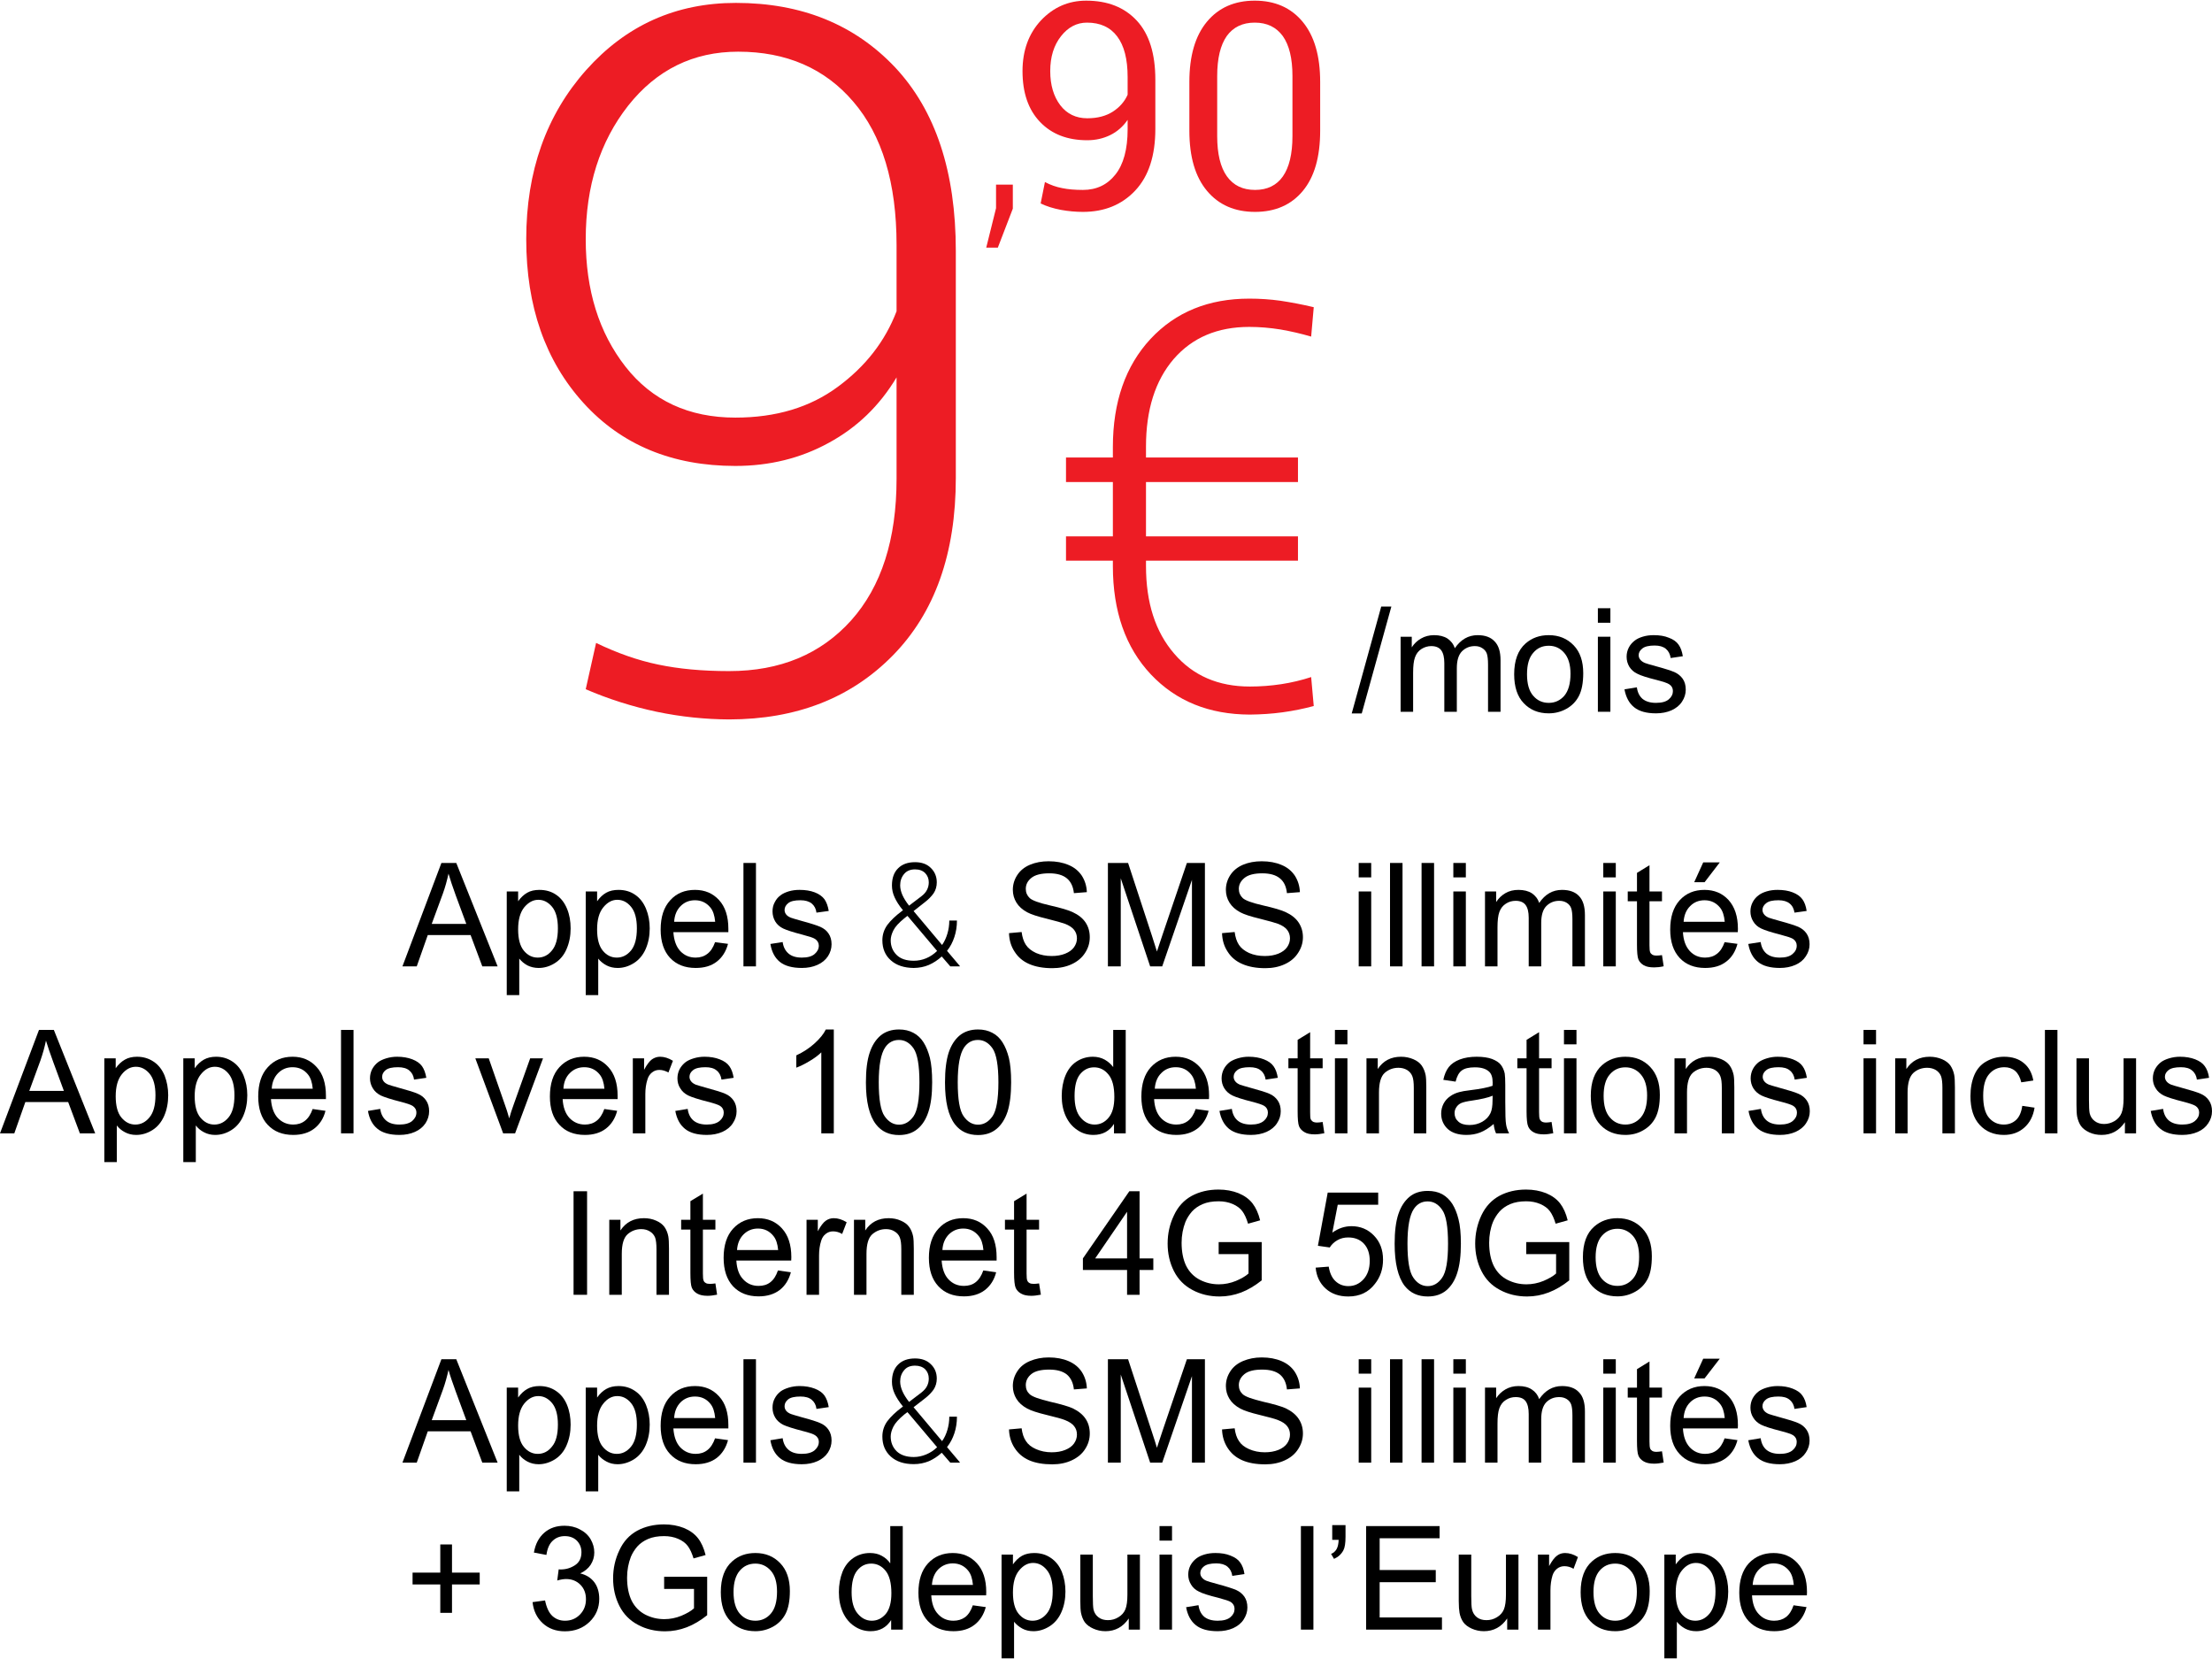 <?xml version="1.0" encoding="UTF-8"?>
<!DOCTYPE svg PUBLIC "-//W3C//DTD SVG 1.1//EN" "http://www.w3.org/Graphics/SVG/1.1/DTD/svg11.dtd">
<!-- Creator: CorelDRAW 2017 -->
<svg xmlns="http://www.w3.org/2000/svg" xml:space="preserve" width="836px" height="627px" version="1.1" style="shape-rendering:geometricPrecision; text-rendering:geometricPrecision; image-rendering:optimizeQuality; fill-rule:evenodd; clip-rule:evenodd"
viewBox="0 0 196.34 147.14"
 xmlns:xlink="http://www.w3.org/1999/xlink">
 <defs>
  <style type="text/css">
   <![CDATA[
    .fil0 {fill:black;fill-rule:nonzero}
    .fil1 {fill:#ED1C24;fill-rule:nonzero}
   ]]>
  </style>
 </defs>
 <g id="__x0023_Layer_x0020_1">
  <path class="fil0" d="M35.72 85.72l3.46 -9.18 1.32 0 3.67 9.18 -1.36 0 -1.04 -2.78 -3.8 0 -0.98 2.78 -1.27 0zm2.6 -3.77l3.07 0 -0.94 -2.54c-0.28,-0.78 -0.5,-1.42 -0.64,-1.92 -0.13,0.6 -0.29,1.19 -0.5,1.77l-0.99 2.69z"/>
  <path id="1" class="fil0" d="M44.98 88.27l0 -9.2 1.01 0 0 0.87c0.24,-0.34 0.51,-0.59 0.81,-0.76 0.29,-0.17 0.66,-0.25 1.08,-0.25 0.56,0 1.06,0.14 1.48,0.43 0.43,0.29 0.75,0.71 0.97,1.24 0.22,0.53 0.32,1.11 0.32,1.75 0,0.67 -0.12,1.28 -0.36,1.83 -0.23,0.54 -0.58,0.96 -1.04,1.25 -0.46,0.29 -0.94,0.43 -1.44,0.43 -0.37,0 -0.7,-0.08 -1,-0.23 -0.29,-0.16 -0.53,-0.36 -0.72,-0.6l0 3.24 -1.11 0zm1.01 -5.83c0,0.85 0.17,1.48 0.51,1.89 0.34,0.41 0.75,0.61 1.23,0.61 0.5,0 0.92,-0.21 1.26,-0.63 0.36,-0.43 0.53,-1.08 0.53,-1.97 0,-0.85 -0.17,-1.48 -0.51,-1.9 -0.35,-0.42 -0.75,-0.63 -1.23,-0.63 -0.47,0 -0.88,0.23 -1.25,0.67 -0.36,0.45 -0.54,1.1 -0.54,1.96z"/>
  <path id="2" class="fil0" d="M51.99 88.27l0 -9.2 1.01 0 0 0.87c0.24,-0.34 0.51,-0.59 0.81,-0.76 0.3,-0.17 0.66,-0.25 1.09,-0.25 0.56,0 1.05,0.14 1.47,0.43 0.43,0.29 0.75,0.71 0.97,1.24 0.22,0.53 0.33,1.11 0.33,1.75 0,0.67 -0.12,1.28 -0.36,1.83 -0.24,0.54 -0.59,0.96 -1.05,1.25 -0.46,0.29 -0.94,0.43 -1.44,0.43 -0.37,0 -0.7,-0.08 -0.99,-0.23 -0.3,-0.16 -0.54,-0.36 -0.73,-0.6l0 3.24 -1.11 0zm1.01 -5.83c0,0.85 0.17,1.48 0.51,1.89 0.34,0.41 0.75,0.61 1.24,0.61 0.49,0 0.91,-0.21 1.26,-0.63 0.35,-0.43 0.52,-1.08 0.52,-1.97 0,-0.85 -0.17,-1.48 -0.51,-1.9 -0.34,-0.42 -0.75,-0.63 -1.23,-0.63 -0.47,0 -0.88,0.23 -1.24,0.67 -0.37,0.45 -0.55,1.1 -0.55,1.96z"/>
  <path id="3" class="fil0" d="M63.47 83.57l1.15 0.15c-0.18,0.68 -0.52,1.21 -1,1.58 -0.49,0.38 -1.11,0.56 -1.87,0.56 -0.96,0 -1.71,-0.3 -2.27,-0.89 -0.56,-0.6 -0.84,-1.44 -0.84,-2.52 0,-1.12 0.28,-1.98 0.85,-2.6 0.56,-0.62 1.29,-0.92 2.2,-0.92 0.87,0 1.58,0.3 2.13,0.9 0.56,0.61 0.83,1.46 0.83,2.55 0,0.07 0,0.17 0,0.3l-4.88 0c0.05,0.73 0.25,1.29 0.61,1.68 0.37,0.39 0.82,0.58 1.37,0.58 0.4,0 0.75,-0.11 1.03,-0.33 0.29,-0.21 0.52,-0.56 0.69,-1.04zm-3.63 -1.81l3.64 0c-0.05,-0.56 -0.19,-0.98 -0.42,-1.26 -0.35,-0.43 -0.81,-0.65 -1.37,-0.65 -0.51,0 -0.93,0.17 -1.28,0.52 -0.34,0.34 -0.54,0.81 -0.57,1.39z"/>
  <polygon id="4" class="fil0" points="65.99,85.72 65.99,76.54 67.1,76.54 67.1,85.72 "/>
  <path id="5" class="fil0" d="M68.38 83.73l1.09 -0.17c0.06,0.44 0.24,0.78 0.52,1.02 0.28,0.24 0.67,0.36 1.18,0.36 0.51,0 0.89,-0.1 1.14,-0.32 0.24,-0.21 0.37,-0.45 0.37,-0.74 0,-0.25 -0.12,-0.45 -0.34,-0.6 -0.15,-0.1 -0.53,-0.22 -1.13,-0.38 -0.81,-0.21 -1.37,-0.39 -1.69,-0.54 -0.31,-0.15 -0.55,-0.36 -0.71,-0.63 -0.16,-0.27 -0.24,-0.57 -0.24,-0.89 0,-0.3 0.06,-0.57 0.2,-0.82 0.13,-0.26 0.31,-0.47 0.54,-0.63 0.17,-0.13 0.41,-0.24 0.7,-0.33 0.3,-0.09 0.62,-0.13 0.96,-0.13 0.51,0 0.96,0.07 1.35,0.22 0.39,0.15 0.67,0.36 0.86,0.61 0.18,0.26 0.31,0.61 0.38,1.04l-1.09 0.15c-0.04,-0.34 -0.19,-0.62 -0.42,-0.81 -0.24,-0.19 -0.57,-0.29 -1,-0.29 -0.51,0 -0.87,0.08 -1.09,0.26 -0.21,0.17 -0.32,0.37 -0.32,0.6 0,0.14 0.04,0.27 0.13,0.39 0.09,0.12 0.23,0.22 0.43,0.3 0.11,0.04 0.43,0.14 0.97,0.29 0.79,0.21 1.33,0.39 1.64,0.52 0.31,0.14 0.56,0.33 0.73,0.59 0.18,0.26 0.27,0.58 0.27,0.96 0,0.38 -0.11,0.73 -0.32,1.06 -0.22,0.33 -0.53,0.59 -0.94,0.77 -0.4,0.18 -0.86,0.27 -1.38,0.27 -0.85,0 -1.5,-0.18 -1.94,-0.53 -0.45,-0.36 -0.73,-0.89 -0.85,-1.6z"/>
  <path id="6" class="fil0" d="M89.56 82.77l1.12 -0.1c0.06,0.46 0.18,0.84 0.38,1.14 0.19,0.29 0.49,0.53 0.9,0.72 0.41,0.18 0.88,0.27 1.39,0.27 0.45,0 0.86,-0.07 1.2,-0.21 0.35,-0.14 0.61,-0.33 0.78,-0.57 0.17,-0.24 0.26,-0.5 0.26,-0.79 0,-0.28 -0.08,-0.53 -0.25,-0.75 -0.16,-0.21 -0.43,-0.39 -0.81,-0.54 -0.24,-0.09 -0.78,-0.24 -1.61,-0.45 -0.83,-0.2 -1.41,-0.39 -1.74,-0.57 -0.43,-0.23 -0.75,-0.52 -0.96,-0.86 -0.21,-0.34 -0.32,-0.72 -0.32,-1.14 0,-0.46 0.13,-0.9 0.39,-1.3 0.26,-0.4 0.63,-0.71 1.13,-0.92 0.5,-0.21 1.05,-0.31 1.66,-0.31 0.67,0 1.26,0.11 1.77,0.33 0.51,0.21 0.9,0.54 1.18,0.96 0.27,0.43 0.42,0.91 0.44,1.45l-1.15 0.09c-0.06,-0.58 -0.27,-1.02 -0.62,-1.31 -0.36,-0.3 -0.88,-0.45 -1.57,-0.45 -0.73,0 -1.26,0.14 -1.59,0.41 -0.33,0.27 -0.49,0.59 -0.49,0.97 0,0.33 0.12,0.6 0.35,0.82 0.23,0.21 0.83,0.43 1.8,0.65 0.97,0.22 1.64,0.42 2,0.59 0.52,0.24 0.91,0.55 1.16,0.93 0.25,0.38 0.37,0.81 0.37,1.3 0,0.49 -0.13,0.95 -0.41,1.38 -0.27,0.43 -0.67,0.77 -1.18,1.01 -0.51,0.24 -1.09,0.36 -1.74,0.36 -0.81,0 -1.5,-0.13 -2.05,-0.37 -0.55,-0.24 -0.98,-0.6 -1.29,-1.09 -0.32,-0.48 -0.48,-1.03 -0.5,-1.65z"/>
  <path id="7" class="fil0" d="M98.34 85.72l0 -9.18 1.79 0 2.13 6.5c0.2,0.61 0.34,1.06 0.43,1.36 0.11,-0.33 0.27,-0.83 0.49,-1.47l2.17 -6.39 1.6 0 0 9.18 -1.15 0 0 -7.68 -2.64 7.68 -1.07 0 -2.61 -7.82 0 7.82 -1.14 0z"/>
  <path id="8" class="fil0" d="M108.47 82.77l1.12 -0.1c0.06,0.46 0.18,0.84 0.38,1.14 0.19,0.29 0.49,0.53 0.9,0.72 0.41,0.18 0.88,0.27 1.39,0.27 0.46,0 0.86,-0.07 1.21,-0.21 0.34,-0.14 0.6,-0.33 0.77,-0.57 0.17,-0.24 0.26,-0.5 0.26,-0.79 0,-0.28 -0.08,-0.53 -0.25,-0.75 -0.16,-0.21 -0.43,-0.39 -0.81,-0.54 -0.24,-0.09 -0.78,-0.24 -1.61,-0.45 -0.83,-0.2 -1.41,-0.39 -1.74,-0.57 -0.43,-0.23 -0.75,-0.52 -0.96,-0.86 -0.21,-0.34 -0.32,-0.72 -0.32,-1.14 0,-0.46 0.13,-0.9 0.39,-1.3 0.26,-0.4 0.64,-0.71 1.13,-0.92 0.5,-0.21 1.05,-0.31 1.66,-0.31 0.67,0 1.26,0.11 1.77,0.33 0.51,0.21 0.9,0.54 1.18,0.96 0.27,0.43 0.42,0.91 0.44,1.45l-1.15 0.09c-0.06,-0.58 -0.26,-1.02 -0.62,-1.31 -0.36,-0.3 -0.88,-0.45 -1.57,-0.45 -0.73,0 -1.25,0.14 -1.58,0.41 -0.33,0.27 -0.5,0.59 -0.5,0.97 0,0.33 0.12,0.6 0.35,0.82 0.23,0.21 0.83,0.43 1.8,0.65 0.97,0.22 1.64,0.42 2,0.59 0.52,0.24 0.91,0.55 1.16,0.93 0.25,0.38 0.38,0.81 0.38,1.3 0,0.49 -0.14,0.95 -0.42,1.38 -0.27,0.43 -0.66,0.77 -1.18,1.01 -0.51,0.24 -1.09,0.36 -1.74,0.36 -0.81,0 -1.49,-0.13 -2.04,-0.37 -0.56,-0.24 -0.99,-0.6 -1.3,-1.09 -0.32,-0.48 -0.48,-1.03 -0.5,-1.65z"/>
  <path id="9" class="fil0" d="M120.6 77.82l0 -1.28 1.11 0 0 1.28 -1.11 0zm0 7.9l0 -6.65 1.11 0 0 6.65 -1.11 0z"/>
  <polygon id="10" class="fil0" points="123.38,85.72 123.38,76.54 124.49,76.54 124.49,85.72 "/>
  <polygon id="11" class="fil0" points="126.18,85.72 126.18,76.54 127.29,76.54 127.29,85.72 "/>
  <path id="12" class="fil0" d="M129 77.82l0 -1.28 1.11 0 0 1.28 -1.11 0zm0 7.9l0 -6.65 1.11 0 0 6.65 -1.11 0z"/>
  <path id="13" class="fil0" d="M131.81 85.72l0 -6.65 0.99 0 0 0.94c0.21,-0.33 0.48,-0.59 0.82,-0.79 0.34,-0.2 0.73,-0.29 1.16,-0.29 0.48,0 0.88,0.1 1.19,0.3 0.31,0.21 0.53,0.49 0.65,0.86 0.53,-0.78 1.2,-1.16 2.03,-1.16 0.65,0 1.16,0.18 1.5,0.54 0.36,0.37 0.53,0.93 0.53,1.69l0 4.56 -1.11 0 0 -4.19c0,-0.45 -0.04,-0.77 -0.11,-0.97 -0.07,-0.2 -0.2,-0.36 -0.39,-0.48 -0.19,-0.12 -0.41,-0.18 -0.67,-0.18 -0.46,0 -0.84,0.16 -1.15,0.47 -0.3,0.31 -0.45,0.81 -0.45,1.49l0 3.86 -1.11 0 0 -4.32c0,-0.5 -0.09,-0.87 -0.27,-1.12 -0.18,-0.25 -0.48,-0.38 -0.89,-0.38 -0.31,0 -0.6,0.08 -0.86,0.25 -0.27,0.17 -0.46,0.41 -0.58,0.73 -0.12,0.32 -0.17,0.79 -0.17,1.39l0 3.45 -1.11 0z"/>
  <path id="14" class="fil0" d="M142.31 77.82l0 -1.28 1.11 0 0 1.28 -1.11 0zm0 7.9l0 -6.65 1.11 0 0 6.65 -1.11 0z"/>
  <path id="15" class="fil0" d="M147.52 84.72l0.15 0.99c-0.31,0.07 -0.59,0.1 -0.84,0.1 -0.4,0 -0.71,-0.06 -0.93,-0.19 -0.22,-0.13 -0.38,-0.3 -0.47,-0.51 -0.09,-0.21 -0.13,-0.66 -0.13,-1.34l0 -3.83 -0.82 0 0 -0.87 0.82 0 0 -1.65 1.11 -0.68 0 2.33 1.11 0 0 0.87 -1.11 0 0 3.9c0,0.32 0.02,0.53 0.06,0.62 0.03,0.09 0.1,0.16 0.19,0.22 0.08,0.05 0.21,0.08 0.37,0.08 0.13,0 0.29,-0.01 0.49,-0.04z"/>
  <path id="16" class="fil0" d="M153.08 83.57l1.14 0.15c-0.18,0.68 -0.51,1.21 -1,1.58 -0.49,0.38 -1.11,0.56 -1.87,0.56 -0.95,0 -1.71,-0.3 -2.26,-0.89 -0.56,-0.6 -0.84,-1.44 -0.84,-2.52 0,-1.12 0.28,-1.98 0.84,-2.6 0.57,-0.62 1.3,-0.92 2.2,-0.92 0.88,0 1.59,0.3 2.14,0.9 0.55,0.61 0.83,1.46 0.83,2.55 0,0.07 0,0.17 -0.01,0.3l-4.87 0c0.04,0.73 0.25,1.29 0.61,1.68 0.36,0.39 0.82,0.58 1.36,0.58 0.41,0 0.76,-0.11 1.04,-0.33 0.29,-0.21 0.52,-0.56 0.69,-1.04zm-3.64 -1.81l3.65 0c-0.05,-0.56 -0.19,-0.98 -0.42,-1.26 -0.35,-0.43 -0.81,-0.65 -1.37,-0.65 -0.51,0 -0.94,0.17 -1.28,0.52 -0.35,0.34 -0.54,0.81 -0.58,1.39zm0.94 -3.51l0.8 -1.76 1.47 0 -1.35 1.76 -0.92 0z"/>
  <path id="17" class="fil0" d="M155.18 83.73l1.1 -0.17c0.06,0.44 0.23,0.78 0.51,1.02 0.29,0.24 0.68,0.36 1.19,0.36 0.51,0 0.88,-0.1 1.13,-0.32 0.25,-0.21 0.37,-0.45 0.37,-0.74 0,-0.25 -0.11,-0.45 -0.33,-0.6 -0.16,-0.1 -0.53,-0.22 -1.13,-0.38 -0.82,-0.21 -1.38,-0.39 -1.69,-0.54 -0.32,-0.15 -0.55,-0.36 -0.71,-0.63 -0.17,-0.27 -0.25,-0.57 -0.25,-0.89 0,-0.3 0.07,-0.57 0.2,-0.82 0.14,-0.26 0.32,-0.47 0.55,-0.63 0.17,-0.13 0.4,-0.24 0.7,-0.33 0.3,-0.09 0.62,-0.13 0.96,-0.13 0.51,0 0.96,0.07 1.34,0.22 0.39,0.15 0.68,0.36 0.86,0.61 0.19,0.26 0.32,0.61 0.38,1.04l-1.08 0.15c-0.05,-0.34 -0.19,-0.62 -0.43,-0.81 -0.23,-0.19 -0.56,-0.29 -0.99,-0.29 -0.51,0 -0.87,0.08 -1.09,0.26 -0.22,0.17 -0.33,0.37 -0.33,0.6 0,0.14 0.05,0.27 0.14,0.39 0.09,0.12 0.23,0.22 0.42,0.3 0.11,0.04 0.44,0.14 0.98,0.29 0.78,0.21 1.33,0.39 1.64,0.52 0.31,0.14 0.55,0.33 0.73,0.59 0.18,0.26 0.27,0.58 0.27,0.96 0,0.38 -0.11,0.73 -0.33,1.06 -0.21,0.33 -0.52,0.59 -0.93,0.77 -0.41,0.18 -0.87,0.27 -1.38,0.27 -0.85,0 -1.5,-0.18 -1.94,-0.53 -0.45,-0.36 -0.73,-0.89 -0.86,-1.6z"/>
  <path id="18" class="fil0" d="M80.15 80.74c-0.34,-0.41 -0.58,-0.79 -0.74,-1.14 -0.16,-0.34 -0.24,-0.7 -0.24,-1.06 0,-0.66 0.18,-1.17 0.55,-1.53 0.36,-0.36 0.86,-0.54 1.5,-0.54 0.59,0 1.06,0.17 1.4,0.51 0.35,0.34 0.53,0.77 0.53,1.28 0,0.37 -0.1,0.7 -0.28,0.97 -0.19,0.27 -0.45,0.54 -0.8,0.81l-0.98 0.77 2.53 3.01c0.21,-0.3 0.36,-0.63 0.47,-1 0.11,-0.36 0.17,-0.76 0.17,-1.17l0.68 0c0,0.53 -0.08,1.02 -0.23,1.47 -0.15,0.45 -0.36,0.86 -0.65,1.22l1.14 1.35 -0.01 0.03 -0.84 0 -0.76 -0.88c-0.35,0.32 -0.73,0.57 -1.14,0.75 -0.42,0.18 -0.86,0.26 -1.34,0.27 -0.86,-0.01 -1.54,-0.23 -2.04,-0.68 -0.5,-0.44 -0.75,-1.04 -0.75,-1.78 0,-0.5 0.15,-0.95 0.44,-1.36 0.3,-0.4 0.73,-0.81 1.29,-1.23l0.1 -0.07zm0.96 4.48c0.37,0 0.74,-0.07 1.1,-0.22 0.36,-0.15 0.68,-0.37 0.97,-0.65l-2.55 -3.02c-0.02,-0.02 -0.04,-0.04 -0.05,-0.05 -0.02,-0.01 -0.03,-0.03 -0.03,-0.05l-0.29 0.23c-0.48,0.39 -0.8,0.74 -0.96,1.06 -0.16,0.32 -0.24,0.61 -0.24,0.88 0,0.52 0.17,0.95 0.52,1.3 0.35,0.35 0.86,0.52 1.53,0.52zm-1.21 -6.69c0,0.27 0.07,0.56 0.2,0.86 0.13,0.29 0.33,0.61 0.59,0.94l1.09 -0.83c0.24,-0.18 0.41,-0.38 0.51,-0.59 0.1,-0.2 0.15,-0.42 0.15,-0.65 0,-0.33 -0.11,-0.6 -0.32,-0.82 -0.22,-0.22 -0.52,-0.33 -0.9,-0.33 -0.42,0 -0.75,0.14 -0.97,0.41 -0.23,0.27 -0.35,0.61 -0.35,1.01z"/>
  <path id="19" class="fil0" d="M0 100.54l3.46 -9.18 1.32 0 3.67 9.18 -1.36 0 -1.04 -2.78 -3.8 0 -0.98 2.78 -1.27 0zm2.6 -3.77l3.07 0 -0.94 -2.55c-0.28,-0.77 -0.5,-1.41 -0.65,-1.91 -0.12,0.59 -0.29,1.18 -0.49,1.76l-0.99 2.7z"/>
  <path id="20" class="fil0" d="M9.26 103.09l0 -9.21 1.01 0 0 0.88c0.24,-0.34 0.51,-0.59 0.81,-0.76 0.29,-0.17 0.66,-0.26 1.08,-0.26 0.56,0 1.05,0.15 1.48,0.44 0.43,0.29 0.75,0.7 0.97,1.23 0.21,0.54 0.32,1.12 0.32,1.75 0,0.68 -0.12,1.29 -0.36,1.84 -0.24,0.54 -0.58,0.96 -1.04,1.25 -0.46,0.29 -0.94,0.43 -1.44,0.43 -0.37,0 -0.71,-0.08 -1,-0.24 -0.29,-0.15 -0.53,-0.35 -0.72,-0.6l0 3.25 -1.11 0zm1.01 -5.84c0,0.85 0.17,1.49 0.51,1.89 0.34,0.41 0.75,0.62 1.23,0.62 0.49,0 0.91,-0.21 1.26,-0.64 0.35,-0.42 0.53,-1.07 0.53,-1.96 0,-0.85 -0.17,-1.48 -0.51,-1.9 -0.35,-0.42 -0.75,-0.63 -1.23,-0.63 -0.47,0 -0.89,0.22 -1.25,0.67 -0.36,0.45 -0.54,1.1 -0.54,1.95z"/>
  <path id="21" class="fil0" d="M16.27 103.09l0 -9.21 1.01 0 0 0.88c0.24,-0.34 0.51,-0.59 0.81,-0.76 0.3,-0.17 0.66,-0.26 1.09,-0.26 0.55,0 1.05,0.15 1.47,0.44 0.43,0.29 0.75,0.7 0.97,1.23 0.22,0.54 0.33,1.12 0.33,1.75 0,0.68 -0.12,1.29 -0.36,1.84 -0.24,0.54 -0.59,0.96 -1.05,1.25 -0.46,0.29 -0.94,0.43 -1.44,0.43 -0.37,0 -0.7,-0.08 -1,-0.24 -0.29,-0.15 -0.53,-0.35 -0.72,-0.6l0 3.25 -1.11 0zm1.01 -5.84c0,0.85 0.17,1.49 0.51,1.89 0.34,0.41 0.75,0.62 1.23,0.62 0.5,0 0.92,-0.21 1.27,-0.64 0.35,-0.42 0.52,-1.07 0.52,-1.96 0,-0.85 -0.17,-1.48 -0.51,-1.9 -0.34,-0.42 -0.75,-0.63 -1.23,-0.63 -0.47,0 -0.88,0.22 -1.24,0.67 -0.37,0.45 -0.55,1.1 -0.55,1.95z"/>
  <path id="22" class="fil0" d="M27.75 98.38l1.14 0.16c-0.17,0.68 -0.51,1.2 -1,1.58 -0.48,0.37 -1.11,0.56 -1.86,0.56 -0.96,0 -1.71,-0.3 -2.27,-0.9 -0.56,-0.59 -0.84,-1.43 -0.84,-2.51 0,-1.12 0.28,-1.99 0.85,-2.6 0.56,-0.62 1.29,-0.93 2.2,-0.93 0.87,0 1.58,0.3 2.13,0.91 0.56,0.6 0.83,1.45 0.83,2.55 0,0.07 0,0.17 0,0.3l-4.88 0c0.05,0.73 0.25,1.29 0.61,1.68 0.37,0.38 0.82,0.58 1.37,0.58 0.4,0 0.75,-0.11 1.03,-0.33 0.29,-0.22 0.52,-0.57 0.69,-1.05zm-3.63 -1.8l3.64 0c-0.05,-0.56 -0.19,-0.98 -0.42,-1.26 -0.35,-0.44 -0.81,-0.65 -1.37,-0.65 -0.51,0 -0.93,0.17 -1.28,0.52 -0.34,0.34 -0.54,0.81 -0.57,1.39z"/>
  <polygon id="23" class="fil0" points="30.27,100.54 30.27,91.36 31.38,91.36 31.38,100.54 "/>
  <path id="24" class="fil0" d="M32.66 98.55l1.09 -0.18c0.06,0.45 0.24,0.79 0.52,1.03 0.28,0.24 0.67,0.36 1.18,0.36 0.51,0 0.89,-0.11 1.14,-0.32 0.24,-0.21 0.37,-0.46 0.37,-0.74 0,-0.26 -0.12,-0.46 -0.34,-0.6 -0.15,-0.1 -0.53,-0.23 -1.13,-0.38 -0.81,-0.21 -1.37,-0.39 -1.69,-0.54 -0.31,-0.16 -0.55,-0.37 -0.71,-0.64 -0.16,-0.26 -0.25,-0.56 -0.25,-0.88 0,-0.3 0.07,-0.58 0.2,-0.83 0.14,-0.25 0.32,-0.46 0.55,-0.63 0.17,-0.12 0.41,-0.23 0.7,-0.32 0.3,-0.09 0.62,-0.14 0.96,-0.14 0.51,0 0.96,0.08 1.35,0.23 0.39,0.15 0.67,0.35 0.86,0.61 0.18,0.26 0.31,0.6 0.38,1.03l-1.09 0.16c-0.04,-0.35 -0.19,-0.62 -0.42,-0.81 -0.24,-0.2 -0.57,-0.29 -1,-0.29 -0.51,0 -0.87,0.08 -1.09,0.25 -0.21,0.17 -0.32,0.37 -0.32,0.6 0,0.15 0.04,0.28 0.13,0.4 0.09,0.12 0.23,0.22 0.43,0.3 0.11,0.04 0.43,0.14 0.97,0.29 0.78,0.21 1.33,0.38 1.64,0.52 0.31,0.13 0.56,0.33 0.73,0.59 0.18,0.26 0.27,0.58 0.27,0.96 0,0.38 -0.11,0.73 -0.32,1.06 -0.22,0.33 -0.53,0.59 -0.94,0.77 -0.4,0.18 -0.86,0.27 -1.38,0.27 -0.85,0 -1.5,-0.18 -1.94,-0.54 -0.45,-0.36 -0.73,-0.89 -0.85,-1.59z"/>
  <path id="25" class="fil0" d="M44.66 100.54l-2.47 -6.66 1.19 0 1.39 3.99c0.16,0.43 0.3,0.88 0.43,1.34 0.09,-0.35 0.23,-0.77 0.41,-1.27l1.45 -4.06 1.14 0 -2.48 6.66 -1.06 0z"/>
  <path id="26" class="fil0" d="M53.64 98.38l1.14 0.16c-0.18,0.68 -0.51,1.2 -1,1.58 -0.48,0.37 -1.11,0.56 -1.86,0.56 -0.96,0 -1.72,-0.3 -2.27,-0.9 -0.56,-0.59 -0.84,-1.43 -0.84,-2.51 0,-1.12 0.28,-1.99 0.84,-2.6 0.57,-0.62 1.3,-0.93 2.2,-0.93 0.88,0 1.59,0.3 2.14,0.91 0.55,0.6 0.83,1.45 0.83,2.55 0,0.07 0,0.17 0,0.3l-4.88 0c0.04,0.73 0.25,1.29 0.61,1.68 0.37,0.38 0.82,0.58 1.37,0.58 0.4,0 0.75,-0.11 1.03,-0.33 0.29,-0.22 0.52,-0.57 0.69,-1.05zm-3.63 -1.8l3.64 0c-0.05,-0.56 -0.19,-0.98 -0.42,-1.26 -0.35,-0.44 -0.81,-0.65 -1.37,-0.65 -0.51,0 -0.93,0.17 -1.28,0.52 -0.35,0.34 -0.54,0.81 -0.57,1.39z"/>
  <path id="27" class="fil0" d="M56.17 100.54l0 -6.66 1 0 0 1.02c0.25,-0.47 0.49,-0.78 0.7,-0.93 0.22,-0.15 0.46,-0.23 0.72,-0.23 0.37,0 0.75,0.12 1.14,0.36l-0.4 1.04c-0.27,-0.15 -0.54,-0.23 -0.8,-0.23 -0.25,0 -0.46,0.07 -0.65,0.22 -0.19,0.15 -0.33,0.35 -0.41,0.62 -0.13,0.4 -0.19,0.84 -0.19,1.31l0 3.48 -1.11 0z"/>
  <path id="28" class="fil0" d="M59.94 98.55l1.1 -0.18c0.06,0.45 0.23,0.79 0.51,1.03 0.29,0.24 0.68,0.36 1.18,0.36 0.52,0 0.89,-0.11 1.14,-0.32 0.25,-0.21 0.37,-0.46 0.37,-0.74 0,-0.26 -0.11,-0.46 -0.33,-0.6 -0.16,-0.1 -0.53,-0.23 -1.14,-0.38 -0.81,-0.21 -1.37,-0.39 -1.68,-0.54 -0.32,-0.16 -0.55,-0.37 -0.71,-0.64 -0.17,-0.26 -0.25,-0.56 -0.25,-0.88 0,-0.3 0.07,-0.58 0.2,-0.83 0.14,-0.25 0.32,-0.46 0.55,-0.63 0.17,-0.12 0.4,-0.23 0.7,-0.32 0.3,-0.09 0.61,-0.14 0.96,-0.14 0.51,0 0.96,0.08 1.34,0.23 0.39,0.15 0.68,0.35 0.86,0.61 0.19,0.26 0.31,0.6 0.38,1.03l-1.08 0.16c-0.05,-0.35 -0.19,-0.62 -0.43,-0.81 -0.23,-0.2 -0.56,-0.29 -0.99,-0.29 -0.51,0 -0.87,0.08 -1.09,0.25 -0.22,0.17 -0.33,0.37 -0.33,0.6 0,0.15 0.05,0.28 0.14,0.4 0.09,0.12 0.23,0.22 0.42,0.3 0.11,0.04 0.44,0.14 0.98,0.29 0.78,0.21 1.33,0.38 1.64,0.52 0.31,0.13 0.55,0.33 0.73,0.59 0.18,0.26 0.27,0.58 0.27,0.96 0,0.38 -0.11,0.73 -0.33,1.06 -0.21,0.33 -0.53,0.59 -0.93,0.77 -0.41,0.18 -0.87,0.27 -1.38,0.27 -0.85,0 -1.5,-0.18 -1.94,-0.54 -0.45,-0.36 -0.73,-0.89 -0.86,-1.59z"/>
  <path id="29" class="fil0" d="M74.01 100.54l-1.11 0 0 -7.19c-0.26,0.26 -0.61,0.52 -1.05,0.78 -0.43,0.26 -0.82,0.45 -1.17,0.58l0 -1.09c0.62,-0.29 1.17,-0.65 1.63,-1.07 0.47,-0.43 0.8,-0.83 0.99,-1.23l0.71 0 0 9.22z"/>
  <path id="30" class="fil0" d="M76.86 96.01c0,-1.09 0.11,-1.96 0.33,-2.62 0.22,-0.67 0.55,-1.18 0.98,-1.54 0.43,-0.35 0.98,-0.53 1.63,-0.53 0.49,0 0.91,0.1 1.28,0.3 0.36,0.19 0.67,0.48 0.9,0.85 0.24,0.38 0.42,0.83 0.56,1.37 0.13,0.54 0.2,1.26 0.2,2.17 0,1.08 -0.11,1.95 -0.33,2.61 -0.21,0.66 -0.54,1.18 -0.97,1.53 -0.43,0.36 -0.98,0.54 -1.64,0.54 -0.87,0 -1.55,-0.31 -2.04,-0.94 -0.6,-0.77 -0.9,-2.02 -0.9,-3.74zm1.14 0c0,1.51 0.17,2.52 0.52,3.01 0.35,0.5 0.77,0.75 1.28,0.75 0.51,0 0.94,-0.25 1.29,-0.75 0.34,-0.5 0.52,-1.5 0.52,-3.01 0,-1.51 -0.18,-2.51 -0.52,-3.01 -0.35,-0.5 -0.78,-0.75 -1.3,-0.75 -0.51,0 -0.92,0.22 -1.22,0.66 -0.38,0.56 -0.57,1.6 -0.57,3.1z"/>
  <path id="31" class="fil0" d="M83.88 96.01c0,-1.09 0.11,-1.96 0.32,-2.62 0.22,-0.67 0.55,-1.18 0.98,-1.54 0.43,-0.35 0.98,-0.53 1.63,-0.53 0.49,0 0.91,0.1 1.28,0.3 0.37,0.19 0.67,0.48 0.9,0.85 0.24,0.38 0.42,0.83 0.56,1.37 0.13,0.54 0.2,1.26 0.2,2.17 0,1.08 -0.11,1.95 -0.32,2.61 -0.22,0.66 -0.55,1.18 -0.98,1.53 -0.43,0.36 -0.98,0.54 -1.64,0.54 -0.86,0 -1.55,-0.31 -2.04,-0.94 -0.6,-0.77 -0.89,-2.02 -0.89,-3.74zm1.13 0c0,1.51 0.17,2.52 0.52,3.01 0.35,0.5 0.78,0.75 1.28,0.75 0.51,0 0.94,-0.25 1.29,-0.75 0.34,-0.5 0.52,-1.5 0.52,-3.01 0,-1.51 -0.18,-2.51 -0.52,-3.01 -0.35,-0.5 -0.78,-0.75 -1.3,-0.75 -0.51,0 -0.91,0.22 -1.22,0.66 -0.38,0.56 -0.57,1.6 -0.57,3.1z"/>
  <path id="32" class="fil0" d="M98.88 100.54l0 -0.84c-0.41,0.65 -1.02,0.98 -1.83,0.98 -0.52,0 -1,-0.14 -1.43,-0.44 -0.44,-0.29 -0.78,-0.7 -1.02,-1.22 -0.24,-0.52 -0.36,-1.12 -0.36,-1.8 0,-0.66 0.11,-1.27 0.33,-1.81 0.22,-0.53 0.54,-0.95 0.98,-1.24 0.43,-0.28 0.92,-0.43 1.45,-0.43 0.4,0 0.75,0.09 1.06,0.26 0.3,0.17 0.55,0.39 0.75,0.66l0 -3.3 1.11 0 0 9.18 -1.04 0zm-3.5 -3.32c0,0.85 0.17,1.49 0.53,1.91 0.35,0.42 0.77,0.63 1.25,0.63 0.49,0 0.9,-0.2 1.24,-0.61 0.34,-0.4 0.51,-1.01 0.51,-1.84 0,-0.9 -0.17,-1.57 -0.52,-1.99 -0.35,-0.43 -0.77,-0.64 -1.28,-0.64 -0.49,0 -0.9,0.2 -1.24,0.61 -0.33,0.41 -0.49,1.05 -0.49,1.93z"/>
  <path id="33" class="fil0" d="M106.13 98.38l1.15 0.16c-0.18,0.68 -0.51,1.2 -1,1.58 -0.49,0.37 -1.11,0.56 -1.87,0.56 -0.95,0 -1.71,-0.3 -2.27,-0.9 -0.56,-0.59 -0.83,-1.43 -0.83,-2.51 0,-1.12 0.28,-1.99 0.84,-2.6 0.57,-0.62 1.3,-0.93 2.2,-0.93 0.87,0 1.59,0.3 2.14,0.91 0.55,0.6 0.83,1.45 0.83,2.55 0,0.07 0,0.17 -0.01,0.3l-4.87 0c0.04,0.73 0.24,1.29 0.61,1.68 0.36,0.38 0.82,0.58 1.36,0.58 0.41,0 0.76,-0.11 1.04,-0.33 0.29,-0.22 0.52,-0.57 0.68,-1.05zm-3.63 -1.8l3.65 0c-0.05,-0.56 -0.19,-0.98 -0.42,-1.26 -0.35,-0.44 -0.81,-0.65 -1.37,-0.65 -0.51,0 -0.94,0.17 -1.28,0.52 -0.35,0.34 -0.54,0.81 -0.58,1.39z"/>
  <path id="34" class="fil0" d="M108.24 98.55l1.1 -0.18c0.06,0.45 0.23,0.79 0.51,1.03 0.28,0.24 0.68,0.36 1.18,0.36 0.51,0 0.89,-0.11 1.14,-0.32 0.25,-0.21 0.37,-0.46 0.37,-0.74 0,-0.26 -0.11,-0.46 -0.33,-0.6 -0.16,-0.1 -0.53,-0.23 -1.14,-0.38 -0.81,-0.21 -1.37,-0.39 -1.68,-0.54 -0.32,-0.16 -0.55,-0.37 -0.72,-0.64 -0.16,-0.26 -0.24,-0.56 -0.24,-0.88 0,-0.3 0.07,-0.58 0.2,-0.83 0.13,-0.25 0.32,-0.46 0.54,-0.63 0.18,-0.12 0.41,-0.23 0.71,-0.32 0.3,-0.09 0.61,-0.14 0.95,-0.14 0.52,0 0.97,0.08 1.35,0.23 0.39,0.15 0.68,0.35 0.86,0.61 0.19,0.26 0.31,0.6 0.38,1.03l-1.08 0.16c-0.05,-0.35 -0.19,-0.62 -0.43,-0.81 -0.23,-0.2 -0.56,-0.29 -1,-0.29 -0.5,0 -0.87,0.08 -1.08,0.25 -0.22,0.17 -0.33,0.37 -0.33,0.6 0,0.15 0.05,0.28 0.14,0.4 0.09,0.12 0.23,0.22 0.42,0.3 0.11,0.04 0.44,0.14 0.98,0.29 0.78,0.21 1.33,0.38 1.64,0.52 0.31,0.13 0.55,0.33 0.73,0.59 0.18,0.26 0.27,0.58 0.27,0.96 0,0.38 -0.11,0.73 -0.33,1.06 -0.21,0.33 -0.53,0.59 -0.93,0.77 -0.41,0.18 -0.87,0.27 -1.38,0.27 -0.85,0 -1.5,-0.18 -1.95,-0.54 -0.44,-0.36 -0.72,-0.89 -0.85,-1.59z"/>
  <path id="35" class="fil0" d="M117.4 99.53l0.15 1c-0.31,0.06 -0.59,0.1 -0.84,0.1 -0.4,0 -0.71,-0.06 -0.93,-0.2 -0.22,-0.13 -0.38,-0.29 -0.47,-0.51 -0.09,-0.21 -0.13,-0.65 -0.13,-1.33l0 -3.83 -0.82 0 0 -0.88 0.82 0 0 -1.64 1.11 -0.68 0 2.32 1.11 0 0 0.88 -1.11 0 0 3.89c0,0.33 0.01,0.53 0.05,0.63 0.04,0.09 0.11,0.16 0.19,0.22 0.09,0.05 0.22,0.08 0.38,0.08 0.12,0 0.29,-0.02 0.49,-0.05z"/>
  <path id="36" class="fil0" d="M118.49 92.64l0 -1.28 1.11 0 0 1.28 -1.11 0zm0 7.9l0 -6.66 1.11 0 0 6.66 -1.11 0z"/>
  <path id="37" class="fil0" d="M121.29 100.54l0 -6.66 1 0 0 0.95c0.48,-0.73 1.17,-1.09 2.07,-1.09 0.4,0 0.76,0.08 1.09,0.22 0.33,0.14 0.58,0.33 0.74,0.56 0.17,0.24 0.28,0.52 0.35,0.84 0.04,0.21 0.06,0.57 0.06,1.09l0 4.09 -1.11 0 0 -4.04c0,-0.46 -0.04,-0.81 -0.13,-1.03 -0.09,-0.23 -0.24,-0.41 -0.46,-0.55 -0.22,-0.13 -0.47,-0.2 -0.77,-0.2 -0.47,0 -0.87,0.15 -1.22,0.45 -0.34,0.31 -0.51,0.89 -0.51,1.74l0 3.63 -1.11 0z"/>
  <path id="38" class="fil0" d="M132.58 99.71c-0.41,0.35 -0.81,0.6 -1.19,0.75 -0.38,0.15 -0.79,0.22 -1.23,0.22 -0.72,0 -1.27,-0.18 -1.66,-0.53 -0.38,-0.36 -0.58,-0.81 -0.58,-1.37 0,-0.32 0.08,-0.62 0.22,-0.89 0.15,-0.27 0.34,-0.48 0.58,-0.64 0.23,-0.17 0.5,-0.29 0.8,-0.37 0.21,-0.06 0.54,-0.12 0.98,-0.17 0.9,-0.11 1.56,-0.24 1.98,-0.39 0.01,-0.15 0.01,-0.25 0.01,-0.29 0,-0.46 -0.11,-0.78 -0.32,-0.97 -0.28,-0.26 -0.7,-0.38 -1.26,-0.38 -0.52,0 -0.91,0.09 -1.16,0.28 -0.25,0.18 -0.43,0.51 -0.55,0.99l-1.09 -0.16c0.1,-0.47 0.26,-0.85 0.49,-1.14 0.23,-0.29 0.56,-0.51 0.98,-0.67 0.43,-0.16 0.93,-0.24 1.49,-0.24 0.56,0 1.02,0.07 1.37,0.2 0.35,0.14 0.61,0.3 0.77,0.51 0.16,0.2 0.28,0.46 0.35,0.77 0.03,0.19 0.05,0.54 0.05,1.03l0 1.5c0,1.05 0.02,1.71 0.07,1.99 0.04,0.28 0.14,0.54 0.27,0.8l-1.16 0c-0.11,-0.24 -0.18,-0.52 -0.21,-0.83zm-0.09 -2.51c-0.4,0.17 -1.01,0.31 -1.82,0.43 -0.45,0.06 -0.78,0.14 -0.97,0.22 -0.19,0.09 -0.33,0.21 -0.43,0.37 -0.11,0.16 -0.16,0.33 -0.16,0.53 0,0.3 0.11,0.55 0.34,0.75 0.22,0.2 0.55,0.3 0.98,0.3 0.43,0 0.81,-0.1 1.14,-0.29 0.33,-0.19 0.58,-0.45 0.73,-0.77 0.12,-0.26 0.18,-0.63 0.18,-1.12l0.01 -0.42z"/>
  <path id="39" class="fil0" d="M137.72 99.53l0.15 1c-0.31,0.06 -0.59,0.1 -0.83,0.1 -0.4,0 -0.71,-0.06 -0.94,-0.2 -0.22,-0.13 -0.37,-0.29 -0.46,-0.51 -0.09,-0.21 -0.14,-0.65 -0.14,-1.33l0 -3.83 -0.82 0 0 -0.88 0.82 0 0 -1.64 1.11 -0.68 0 2.32 1.11 0 0 0.88 -1.11 0 0 3.89c0,0.33 0.02,0.53 0.06,0.63 0.04,0.09 0.1,0.16 0.19,0.22 0.09,0.05 0.22,0.08 0.38,0.08 0.12,0 0.28,-0.02 0.48,-0.05z"/>
  <path id="40" class="fil0" d="M138.82 92.64l0 -1.28 1.11 0 0 1.28 -1.11 0zm0 7.9l0 -6.66 1.11 0 0 6.66 -1.11 0z"/>
  <path id="41" class="fil0" d="M141.2 97.21c0,-1.23 0.34,-2.14 1.01,-2.73 0.56,-0.49 1.25,-0.74 2.06,-0.74 0.9,0 1.63,0.3 2.2,0.9 0.57,0.6 0.86,1.42 0.86,2.48 0,0.85 -0.13,1.52 -0.38,2.01 -0.25,0.49 -0.62,0.87 -1.1,1.14 -0.48,0.28 -1.01,0.41 -1.58,0.41 -0.92,0 -1.66,-0.3 -2.22,-0.89 -0.57,-0.6 -0.85,-1.46 -0.85,-2.58zm1.14 0c0,0.85 0.18,1.49 0.55,1.91 0.36,0.43 0.82,0.64 1.38,0.64 0.55,0 1.01,-0.21 1.38,-0.64 0.36,-0.43 0.55,-1.07 0.55,-1.94 0,-0.82 -0.19,-1.45 -0.56,-1.87 -0.36,-0.42 -0.82,-0.63 -1.37,-0.63 -0.56,0 -1.02,0.21 -1.38,0.63 -0.37,0.42 -0.55,1.06 -0.55,1.9z"/>
  <path id="42" class="fil0" d="M148.63 100.54l0 -6.66 1 0 0 0.95c0.48,-0.73 1.17,-1.09 2.07,-1.09 0.4,0 0.76,0.08 1.09,0.22 0.33,0.14 0.58,0.33 0.74,0.56 0.17,0.24 0.28,0.52 0.35,0.84 0.04,0.21 0.06,0.57 0.06,1.09l0 4.09 -1.11 0 0 -4.04c0,-0.46 -0.04,-0.81 -0.13,-1.03 -0.09,-0.23 -0.24,-0.41 -0.46,-0.55 -0.22,-0.13 -0.47,-0.2 -0.77,-0.2 -0.47,0 -0.87,0.15 -1.22,0.45 -0.34,0.31 -0.51,0.89 -0.51,1.74l0 3.63 -1.11 0z"/>
  <path id="43" class="fil0" d="M155.2 98.55l1.1 -0.18c0.06,0.45 0.23,0.79 0.51,1.03 0.28,0.24 0.68,0.36 1.18,0.36 0.51,0 0.89,-0.11 1.14,-0.32 0.25,-0.21 0.37,-0.46 0.37,-0.74 0,-0.26 -0.11,-0.46 -0.33,-0.6 -0.16,-0.1 -0.54,-0.23 -1.14,-0.38 -0.81,-0.21 -1.37,-0.39 -1.68,-0.54 -0.32,-0.16 -0.55,-0.37 -0.72,-0.64 -0.16,-0.26 -0.24,-0.56 -0.24,-0.88 0,-0.3 0.07,-0.58 0.2,-0.83 0.13,-0.25 0.32,-0.46 0.54,-0.63 0.18,-0.12 0.41,-0.23 0.71,-0.32 0.3,-0.09 0.61,-0.14 0.95,-0.14 0.52,0 0.97,0.08 1.35,0.23 0.39,0.15 0.68,0.35 0.86,0.61 0.19,0.26 0.31,0.6 0.38,1.03l-1.08 0.16c-0.05,-0.35 -0.19,-0.62 -0.43,-0.81 -0.23,-0.2 -0.56,-0.29 -1,-0.29 -0.5,0 -0.87,0.08 -1.08,0.25 -0.22,0.17 -0.33,0.37 -0.33,0.6 0,0.15 0.05,0.28 0.14,0.4 0.09,0.12 0.23,0.22 0.42,0.3 0.11,0.04 0.44,0.14 0.98,0.29 0.78,0.21 1.33,0.38 1.64,0.52 0.31,0.13 0.55,0.33 0.73,0.59 0.18,0.26 0.27,0.58 0.27,0.96 0,0.38 -0.11,0.73 -0.33,1.06 -0.21,0.33 -0.53,0.59 -0.93,0.77 -0.41,0.18 -0.87,0.27 -1.38,0.27 -0.85,0 -1.5,-0.18 -1.95,-0.54 -0.44,-0.36 -0.72,-0.89 -0.85,-1.59z"/>
  <path id="44" class="fil0" d="M165.41 92.64l0 -1.28 1.11 0 0 1.28 -1.11 0zm0 7.9l0 -6.66 1.11 0 0 6.66 -1.11 0z"/>
  <path id="45" class="fil0" d="M168.22 100.54l0 -6.66 0.99 0 0 0.95c0.48,-0.73 1.17,-1.09 2.08,-1.09 0.39,0 0.76,0.08 1.09,0.22 0.33,0.14 0.57,0.33 0.74,0.56 0.16,0.24 0.28,0.52 0.34,0.84 0.04,0.21 0.06,0.57 0.06,1.09l0 4.09 -1.11 0 0 -4.04c0,-0.46 -0.04,-0.81 -0.12,-1.03 -0.09,-0.23 -0.24,-0.41 -0.46,-0.55 -0.22,-0.13 -0.48,-0.2 -0.77,-0.2 -0.47,0 -0.88,0.15 -1.22,0.45 -0.34,0.31 -0.52,0.89 -0.52,1.74l0 3.63 -1.1 0z"/>
  <path id="46" class="fil0" d="M179.5 98.1l1.09 0.16c-0.12,0.76 -0.43,1.35 -0.92,1.78 -0.49,0.43 -1.09,0.64 -1.8,0.64 -0.89,0 -1.61,-0.3 -2.15,-0.89 -0.55,-0.59 -0.82,-1.45 -0.82,-2.55 0,-0.72 0.12,-1.35 0.35,-1.89 0.23,-0.53 0.59,-0.94 1.07,-1.2 0.48,-0.27 0.99,-0.41 1.56,-0.41 0.71,0 1.29,0.18 1.74,0.55 0.45,0.36 0.74,0.88 0.86,1.56l-1.07 0.16c-0.1,-0.44 -0.28,-0.78 -0.54,-1.01 -0.26,-0.22 -0.58,-0.33 -0.95,-0.33 -0.56,0 -1.01,0.2 -1.36,0.61 -0.35,0.4 -0.53,1.04 -0.53,1.92 0,0.9 0.17,1.55 0.51,1.95 0.34,0.4 0.78,0.61 1.32,0.61 0.43,0 0.8,-0.14 1.09,-0.41 0.29,-0.27 0.47,-0.69 0.55,-1.25z"/>
  <polygon id="47" class="fil0" points="181.51,100.54 181.51,91.36 182.62,91.36 182.62,100.54 "/>
  <path id="48" class="fil0" d="M188.61 100.54l0 -0.99c-0.51,0.75 -1.2,1.13 -2.07,1.13 -0.39,0 -0.75,-0.07 -1.08,-0.22 -0.34,-0.16 -0.58,-0.34 -0.75,-0.57 -0.16,-0.23 -0.27,-0.51 -0.34,-0.84 -0.04,-0.22 -0.06,-0.57 -0.06,-1.05l0 -4.12 1.11 0 0 3.69c0,0.58 0.02,0.98 0.06,1.18 0.07,0.3 0.22,0.53 0.45,0.7 0.22,0.17 0.5,0.26 0.83,0.26 0.33,0 0.64,-0.09 0.93,-0.26 0.29,-0.18 0.5,-0.41 0.62,-0.71 0.12,-0.3 0.18,-0.73 0.18,-1.3l0 -3.56 1.11 0 0 6.66 -0.99 0z"/>
  <path id="49" class="fil0" d="M190.9 98.55l1.1 -0.18c0.06,0.45 0.23,0.79 0.51,1.03 0.29,0.24 0.68,0.36 1.19,0.36 0.51,0 0.88,-0.11 1.13,-0.32 0.25,-0.21 0.37,-0.46 0.37,-0.74 0,-0.26 -0.11,-0.46 -0.33,-0.6 -0.16,-0.1 -0.53,-0.23 -1.13,-0.38 -0.82,-0.21 -1.38,-0.39 -1.69,-0.54 -0.31,-0.16 -0.55,-0.37 -0.71,-0.64 -0.17,-0.26 -0.25,-0.56 -0.25,-0.88 0,-0.3 0.07,-0.58 0.2,-0.83 0.14,-0.25 0.32,-0.46 0.55,-0.63 0.17,-0.12 0.4,-0.23 0.7,-0.32 0.3,-0.09 0.62,-0.14 0.96,-0.14 0.51,0 0.96,0.08 1.35,0.23 0.38,0.15 0.67,0.35 0.85,0.61 0.19,0.26 0.32,0.6 0.38,1.03l-1.08 0.16c-0.05,-0.35 -0.19,-0.62 -0.43,-0.81 -0.23,-0.2 -0.56,-0.29 -0.99,-0.29 -0.51,0 -0.87,0.08 -1.09,0.25 -0.22,0.17 -0.33,0.37 -0.33,0.6 0,0.15 0.05,0.28 0.14,0.4 0.09,0.12 0.23,0.22 0.42,0.3 0.11,0.04 0.44,0.14 0.98,0.29 0.78,0.21 1.33,0.38 1.64,0.52 0.31,0.13 0.55,0.33 0.73,0.59 0.18,0.26 0.27,0.58 0.27,0.96 0,0.38 -0.11,0.73 -0.33,1.06 -0.21,0.33 -0.52,0.59 -0.93,0.77 -0.41,0.18 -0.87,0.27 -1.38,0.27 -0.85,0 -1.5,-0.18 -1.94,-0.54 -0.45,-0.36 -0.73,-0.89 -0.86,-1.59z"/>
  <polygon id="50" class="fil0" points="50.91,114.87 50.91,105.68 52.11,105.68 52.11,114.87 "/>
  <path id="51" class="fil0" d="M54.08 114.87l0 -6.66 0.99 0 0 0.95c0.48,-0.73 1.18,-1.09 2.08,-1.09 0.4,0 0.76,0.07 1.09,0.22 0.33,0.14 0.57,0.33 0.74,0.56 0.16,0.23 0.28,0.51 0.34,0.83 0.04,0.21 0.06,0.58 0.06,1.1l0 4.09 -1.11 0 0 -4.05c0,-0.46 -0.04,-0.8 -0.12,-1.03 -0.09,-0.22 -0.24,-0.41 -0.46,-0.54 -0.22,-0.14 -0.48,-0.21 -0.77,-0.21 -0.47,0 -0.88,0.16 -1.22,0.46 -0.34,0.31 -0.51,0.88 -0.51,1.74l0 3.63 -1.11 0z"/>
  <path id="52" class="fil0" d="M63.5 113.86l0.15 1c-0.31,0.06 -0.59,0.1 -0.84,0.1 -0.4,0 -0.71,-0.07 -0.93,-0.2 -0.22,-0.13 -0.38,-0.3 -0.47,-0.51 -0.09,-0.21 -0.13,-0.65 -0.13,-1.33l0 -3.84 -0.82 0 0 -0.87 0.82 0 0 -1.65 1.11 -0.67 0 2.32 1.11 0 0 0.87 -1.11 0 0 3.9c0,0.32 0.02,0.53 0.06,0.62 0.03,0.1 0.1,0.17 0.19,0.22 0.08,0.06 0.21,0.08 0.37,0.08 0.13,0 0.29,-0.01 0.49,-0.04z"/>
  <path id="53" class="fil0" d="M69.05 112.71l1.15 0.16c-0.18,0.67 -0.51,1.2 -1,1.58 -0.49,0.37 -1.11,0.56 -1.87,0.56 -0.95,0 -1.71,-0.3 -2.27,-0.9 -0.55,-0.6 -0.83,-1.44 -0.83,-2.52 0,-1.11 0.28,-1.98 0.84,-2.59 0.57,-0.62 1.3,-0.93 2.2,-0.93 0.87,0 1.59,0.3 2.14,0.91 0.55,0.6 0.83,1.45 0.83,2.55 0,0.06 0,0.16 -0.01,0.3l-4.87 0c0.04,0.73 0.24,1.29 0.61,1.67 0.36,0.39 0.82,0.58 1.36,0.58 0.41,0 0.76,-0.1 1.04,-0.32 0.29,-0.22 0.52,-0.57 0.68,-1.05zm-3.63 -1.81l3.65 0c-0.05,-0.56 -0.19,-0.97 -0.42,-1.25 -0.35,-0.44 -0.81,-0.66 -1.37,-0.66 -0.51,0 -0.94,0.18 -1.28,0.52 -0.35,0.35 -0.54,0.81 -0.58,1.39z"/>
  <path id="54" class="fil0" d="M71.59 114.87l0 -6.66 1 0 0 1.02c0.25,-0.47 0.49,-0.78 0.7,-0.93 0.22,-0.16 0.46,-0.23 0.72,-0.23 0.37,0 0.75,0.12 1.14,0.36l-0.4 1.04c-0.27,-0.16 -0.54,-0.23 -0.81,-0.23 -0.24,0 -0.45,0.07 -0.64,0.22 -0.2,0.15 -0.33,0.35 -0.41,0.61 -0.13,0.4 -0.19,0.84 -0.19,1.32l0 3.48 -1.11 0z"/>
  <path id="55" class="fil0" d="M75.8 114.87l0 -6.66 1 0 0 0.95c0.48,-0.73 1.17,-1.09 2.08,-1.09 0.39,0 0.75,0.07 1.08,0.22 0.33,0.14 0.58,0.33 0.74,0.56 0.17,0.23 0.28,0.51 0.35,0.83 0.04,0.21 0.06,0.58 0.06,1.1l0 4.09 -1.11 0 0 -4.05c0,-0.46 -0.04,-0.8 -0.13,-1.03 -0.08,-0.22 -0.24,-0.41 -0.46,-0.54 -0.21,-0.14 -0.47,-0.21 -0.77,-0.21 -0.47,0 -0.87,0.16 -1.22,0.46 -0.34,0.31 -0.51,0.88 -0.51,1.74l0 3.63 -1.11 0z"/>
  <path id="56" class="fil0" d="M87.28 112.71l1.14 0.16c-0.17,0.67 -0.51,1.2 -1,1.58 -0.48,0.37 -1.11,0.56 -1.86,0.56 -0.96,0 -1.71,-0.3 -2.27,-0.9 -0.56,-0.6 -0.84,-1.44 -0.84,-2.52 0,-1.11 0.28,-1.98 0.85,-2.59 0.56,-0.62 1.29,-0.93 2.19,-0.93 0.88,0 1.59,0.3 2.14,0.91 0.56,0.6 0.83,1.45 0.83,2.55 0,0.06 0,0.16 0,0.3l-4.88 0c0.05,0.73 0.25,1.29 0.61,1.67 0.37,0.39 0.82,0.58 1.37,0.58 0.4,0 0.75,-0.1 1.03,-0.32 0.29,-0.22 0.52,-0.57 0.69,-1.05zm-3.63 -1.81l3.64 0c-0.05,-0.56 -0.19,-0.97 -0.42,-1.25 -0.35,-0.44 -0.81,-0.66 -1.37,-0.66 -0.51,0 -0.93,0.18 -1.28,0.52 -0.34,0.35 -0.54,0.81 -0.57,1.39z"/>
  <path id="57" class="fil0" d="M92.23 113.86l0.16 1c-0.32,0.06 -0.6,0.1 -0.84,0.1 -0.4,0 -0.71,-0.07 -0.93,-0.2 -0.22,-0.13 -0.38,-0.3 -0.47,-0.51 -0.09,-0.21 -0.14,-0.65 -0.14,-1.33l0 -3.84 -0.81 0 0 -0.87 0.81 0 0 -1.65 1.11 -0.67 0 2.32 1.11 0 0 0.87 -1.11 0 0 3.9c0,0.32 0.02,0.53 0.06,0.62 0.04,0.1 0.1,0.17 0.19,0.22 0.09,0.06 0.22,0.08 0.38,0.08 0.12,0 0.28,-0.01 0.48,-0.04z"/>
  <path id="58" class="fil0" d="M100.04 114.87l0 -2.2 -3.92 0 0 -1.03 4.12 -5.96 0.91 0 0 5.96 1.22 0 0 1.03 -1.22 0 0 2.2 -1.11 0zm0 -3.23l0 -4.14 -2.83 4.14 2.83 0z"/>
  <path id="59" class="fil0" d="M108.17 111.26l0 -1.07 3.82 0 0 3.4c-0.59,0.47 -1.19,0.83 -1.81,1.07 -0.63,0.24 -1.27,0.36 -1.92,0.36 -0.89,0 -1.7,-0.19 -2.42,-0.58 -0.72,-0.38 -1.27,-0.94 -1.64,-1.67 -0.37,-0.73 -0.56,-1.55 -0.56,-2.45 0,-0.89 0.19,-1.73 0.56,-2.5 0.36,-0.78 0.89,-1.35 1.58,-1.73 0.69,-0.37 1.48,-0.56 2.38,-0.56 0.65,0 1.24,0.11 1.77,0.32 0.53,0.22 0.94,0.52 1.24,0.9 0.3,0.39 0.53,0.89 0.68,1.51l-1.07 0.3c-0.14,-0.47 -0.31,-0.84 -0.51,-1.11 -0.2,-0.27 -0.49,-0.48 -0.86,-0.64 -0.37,-0.16 -0.79,-0.24 -1.24,-0.24 -0.55,0 -1.02,0.08 -1.42,0.25 -0.39,0.17 -0.71,0.39 -0.96,0.67 -0.24,0.28 -0.43,0.58 -0.57,0.91 -0.22,0.57 -0.34,1.19 -0.34,1.85 0,0.82 0.14,1.51 0.41,2.06 0.28,0.55 0.69,0.96 1.21,1.23 0.53,0.27 1.09,0.4 1.69,0.4 0.51,0 1.02,-0.1 1.51,-0.3 0.49,-0.21 0.86,-0.42 1.12,-0.66l0 -1.72 -2.65 0z"/>
  <path id="60" class="fil0" d="M116.78 112.46l1.16 -0.09c0.09,0.57 0.29,1 0.6,1.29 0.31,0.29 0.69,0.44 1.14,0.44 0.54,0 0.99,-0.21 1.36,-0.62 0.36,-0.41 0.54,-0.95 0.54,-1.62 0,-0.65 -0.17,-1.15 -0.52,-1.53 -0.35,-0.37 -0.82,-0.55 -1.39,-0.55 -0.36,0 -0.69,0.08 -0.97,0.25 -0.28,0.16 -0.51,0.38 -0.67,0.64l-1.05 -0.15 0.87 -4.72 4.48 0 0 1.08 -3.59 0 -0.48 2.47c0.54,-0.38 1.1,-0.57 1.7,-0.57 0.78,0 1.45,0.27 1.99,0.83 0.54,0.55 0.81,1.27 0.81,2.14 0,0.83 -0.24,1.55 -0.72,2.15 -0.57,0.75 -1.36,1.12 -2.36,1.12 -0.82,0 -1.49,-0.23 -2.01,-0.7 -0.52,-0.47 -0.82,-1.09 -0.89,-1.86z"/>
  <path id="61" class="fil0" d="M123.79 110.34c0,-1.09 0.11,-1.96 0.33,-2.63 0.22,-0.66 0.55,-1.17 0.98,-1.53 0.43,-0.36 0.97,-0.53 1.63,-0.53 0.48,0 0.91,0.09 1.28,0.29 0.36,0.2 0.66,0.49 0.9,0.86 0.23,0.37 0.42,0.83 0.55,1.37 0.14,0.53 0.21,1.26 0.21,2.17 0,1.07 -0.11,1.94 -0.33,2.61 -0.21,0.66 -0.54,1.17 -0.97,1.53 -0.43,0.36 -0.98,0.54 -1.64,0.54 -0.87,0 -1.55,-0.31 -2.05,-0.94 -0.59,-0.77 -0.89,-2.02 -0.89,-3.74zm1.14 0c0,1.51 0.17,2.52 0.52,3.01 0.34,0.5 0.77,0.75 1.28,0.75 0.51,0 0.94,-0.25 1.28,-0.75 0.35,-0.5 0.52,-1.5 0.52,-3.01 0,-1.51 -0.17,-2.52 -0.52,-3.01 -0.34,-0.5 -0.77,-0.75 -1.29,-0.75 -0.51,0 -0.92,0.22 -1.22,0.66 -0.38,0.56 -0.57,1.59 -0.57,3.1z"/>
  <path id="62" class="fil0" d="M135.47 111.26l0 -1.07 3.82 0 0 3.4c-0.59,0.47 -1.19,0.83 -1.82,1.07 -0.62,0.24 -1.26,0.36 -1.92,0.36 -0.88,0 -1.69,-0.19 -2.41,-0.58 -0.73,-0.38 -1.27,-0.94 -1.64,-1.67 -0.37,-0.73 -0.56,-1.55 -0.56,-2.45 0,-0.89 0.19,-1.73 0.55,-2.5 0.37,-0.78 0.9,-1.35 1.59,-1.73 0.69,-0.37 1.48,-0.56 2.38,-0.56 0.65,0 1.24,0.11 1.77,0.32 0.53,0.22 0.94,0.52 1.24,0.9 0.3,0.39 0.53,0.89 0.68,1.51l-1.07 0.3c-0.14,-0.47 -0.31,-0.84 -0.51,-1.11 -0.2,-0.27 -0.49,-0.48 -0.86,-0.64 -0.37,-0.16 -0.79,-0.24 -1.24,-0.24 -0.55,0 -1.02,0.08 -1.42,0.25 -0.39,0.17 -0.71,0.39 -0.96,0.67 -0.24,0.28 -0.43,0.58 -0.57,0.91 -0.23,0.57 -0.34,1.19 -0.34,1.85 0,0.82 0.14,1.51 0.41,2.06 0.28,0.55 0.68,0.96 1.21,1.23 0.53,0.27 1.09,0.4 1.69,0.4 0.51,0 1.02,-0.1 1.51,-0.3 0.49,-0.21 0.86,-0.42 1.12,-0.66l0 -1.72 -2.65 0z"/>
  <path id="63" class="fil0" d="M140.5 111.54c0,-1.23 0.33,-2.14 1.01,-2.73 0.56,-0.49 1.25,-0.74 2.06,-0.74 0.89,0 1.63,0.3 2.2,0.9 0.57,0.59 0.85,1.42 0.85,2.47 0,0.86 -0.12,1.53 -0.37,2.02 -0.26,0.49 -0.62,0.87 -1.11,1.14 -0.48,0.27 -1,0.41 -1.57,0.41 -0.92,0 -1.66,-0.3 -2.23,-0.9 -0.56,-0.59 -0.84,-1.45 -0.84,-2.57zm1.13 0c0,0.85 0.19,1.49 0.55,1.91 0.37,0.42 0.83,0.63 1.39,0.63 0.55,0 1,-0.21 1.37,-0.63 0.37,-0.43 0.55,-1.08 0.55,-1.95 0,-0.82 -0.18,-1.44 -0.55,-1.86 -0.37,-0.42 -0.83,-0.63 -1.37,-0.63 -0.56,0 -1.02,0.21 -1.39,0.63 -0.36,0.42 -0.55,1.05 -0.55,1.9z"/>
  <path id="64" class="fil0" d="M35.72 129.77l3.46 -9.18 1.32 0 3.67 9.18 -1.36 0 -1.04 -2.78 -3.8 0 -0.98 2.78 -1.27 0zm2.6 -3.77l3.07 0 -0.94 -2.55c-0.28,-0.77 -0.5,-1.41 -0.64,-1.91 -0.13,0.59 -0.29,1.18 -0.5,1.76l-0.99 2.7z"/>
  <path id="65" class="fil0" d="M44.98 132.32l0 -9.21 1.01 0 0 0.88c0.24,-0.34 0.51,-0.59 0.81,-0.76 0.29,-0.17 0.66,-0.26 1.08,-0.26 0.56,0 1.06,0.15 1.48,0.44 0.43,0.29 0.75,0.7 0.97,1.23 0.22,0.54 0.32,1.12 0.32,1.75 0,0.68 -0.12,1.29 -0.36,1.84 -0.23,0.54 -0.58,0.96 -1.04,1.25 -0.46,0.28 -0.94,0.43 -1.44,0.43 -0.37,0 -0.7,-0.08 -1,-0.24 -0.29,-0.16 -0.53,-0.35 -0.72,-0.6l0 3.25 -1.11 0zm1.01 -5.84c0,0.85 0.17,1.49 0.51,1.89 0.34,0.41 0.75,0.62 1.23,0.62 0.5,0 0.92,-0.21 1.26,-0.64 0.36,-0.42 0.53,-1.08 0.53,-1.96 0,-0.85 -0.17,-1.48 -0.51,-1.9 -0.35,-0.42 -0.75,-0.63 -1.23,-0.63 -0.47,0 -0.88,0.22 -1.25,0.67 -0.36,0.45 -0.54,1.1 -0.54,1.95z"/>
  <path id="66" class="fil0" d="M51.99 132.32l0 -9.21 1.01 0 0 0.88c0.24,-0.34 0.51,-0.59 0.81,-0.76 0.3,-0.17 0.66,-0.26 1.09,-0.26 0.56,0 1.05,0.15 1.47,0.44 0.43,0.29 0.75,0.7 0.97,1.23 0.22,0.54 0.33,1.12 0.33,1.75 0,0.68 -0.12,1.29 -0.36,1.84 -0.24,0.54 -0.59,0.96 -1.05,1.25 -0.46,0.28 -0.94,0.43 -1.44,0.43 -0.37,0 -0.7,-0.08 -0.99,-0.24 -0.3,-0.16 -0.54,-0.35 -0.73,-0.6l0 3.25 -1.11 0zm1.01 -5.84c0,0.85 0.17,1.49 0.51,1.89 0.34,0.41 0.75,0.62 1.24,0.62 0.49,0 0.91,-0.21 1.26,-0.64 0.35,-0.42 0.52,-1.08 0.52,-1.96 0,-0.85 -0.17,-1.48 -0.51,-1.9 -0.34,-0.42 -0.75,-0.63 -1.23,-0.63 -0.47,0 -0.88,0.22 -1.24,0.67 -0.37,0.45 -0.55,1.1 -0.55,1.95z"/>
  <path id="67" class="fil0" d="M63.47 127.61l1.15 0.16c-0.18,0.68 -0.52,1.2 -1,1.58 -0.49,0.37 -1.11,0.56 -1.87,0.56 -0.96,0 -1.71,-0.3 -2.27,-0.9 -0.56,-0.59 -0.84,-1.43 -0.84,-2.51 0,-1.12 0.28,-1.99 0.85,-2.6 0.56,-0.62 1.29,-0.93 2.2,-0.93 0.87,0 1.58,0.3 2.13,0.91 0.56,0.6 0.83,1.45 0.83,2.55 0,0.07 0,0.17 0,0.3l-4.88 0c0.05,0.73 0.25,1.29 0.61,1.68 0.37,0.38 0.82,0.58 1.37,0.58 0.4,0 0.75,-0.11 1.03,-0.33 0.29,-0.22 0.52,-0.57 0.69,-1.05zm-3.63 -1.8l3.64 0c-0.05,-0.56 -0.19,-0.98 -0.42,-1.26 -0.35,-0.44 -0.81,-0.65 -1.37,-0.65 -0.51,0 -0.93,0.17 -1.28,0.51 -0.34,0.35 -0.54,0.81 -0.57,1.4z"/>
  <polygon id="68" class="fil0" points="65.99,129.77 65.99,120.59 67.1,120.59 67.1,129.77 "/>
  <path id="69" class="fil0" d="M68.38 127.78l1.09 -0.18c0.06,0.45 0.24,0.79 0.52,1.03 0.28,0.24 0.67,0.36 1.18,0.36 0.51,0 0.89,-0.11 1.14,-0.32 0.24,-0.21 0.37,-0.46 0.37,-0.74 0,-0.26 -0.12,-0.46 -0.34,-0.6 -0.15,-0.1 -0.53,-0.23 -1.13,-0.38 -0.81,-0.21 -1.37,-0.39 -1.69,-0.54 -0.31,-0.16 -0.55,-0.37 -0.71,-0.64 -0.16,-0.26 -0.24,-0.56 -0.24,-0.88 0,-0.3 0.06,-0.58 0.2,-0.83 0.13,-0.25 0.31,-0.46 0.54,-0.63 0.17,-0.12 0.41,-0.23 0.7,-0.32 0.3,-0.09 0.62,-0.14 0.96,-0.14 0.51,0 0.96,0.08 1.35,0.23 0.39,0.15 0.67,0.35 0.86,0.61 0.18,0.26 0.31,0.6 0.38,1.03l-1.09 0.16c-0.04,-0.35 -0.19,-0.62 -0.42,-0.81 -0.24,-0.2 -0.57,-0.29 -1,-0.29 -0.51,0 -0.87,0.08 -1.09,0.25 -0.21,0.17 -0.32,0.37 -0.32,0.6 0,0.15 0.04,0.28 0.13,0.4 0.09,0.12 0.23,0.22 0.43,0.3 0.11,0.04 0.43,0.14 0.97,0.29 0.79,0.21 1.33,0.38 1.64,0.52 0.31,0.13 0.56,0.33 0.73,0.59 0.18,0.26 0.27,0.58 0.27,0.96 0,0.38 -0.11,0.73 -0.32,1.06 -0.22,0.33 -0.53,0.59 -0.94,0.77 -0.4,0.18 -0.86,0.27 -1.38,0.27 -0.85,0 -1.5,-0.18 -1.94,-0.54 -0.45,-0.36 -0.73,-0.89 -0.85,-1.59z"/>
  <path id="70" class="fil0" d="M89.56 126.82l1.12 -0.1c0.06,0.46 0.18,0.84 0.38,1.13 0.19,0.3 0.49,0.54 0.9,0.72 0.41,0.18 0.88,0.28 1.39,0.28 0.45,0 0.86,-0.07 1.2,-0.21 0.35,-0.14 0.61,-0.33 0.78,-0.57 0.17,-0.24 0.26,-0.51 0.26,-0.79 0,-0.29 -0.08,-0.54 -0.25,-0.75 -0.16,-0.21 -0.43,-0.39 -0.81,-0.54 -0.24,-0.1 -0.78,-0.25 -1.61,-0.45 -0.83,-0.2 -1.41,-0.39 -1.74,-0.57 -0.43,-0.23 -0.75,-0.52 -0.96,-0.86 -0.21,-0.34 -0.32,-0.72 -0.32,-1.14 0,-0.47 0.13,-0.9 0.39,-1.3 0.26,-0.41 0.63,-0.71 1.13,-0.92 0.5,-0.21 1.05,-0.32 1.66,-0.32 0.67,0 1.26,0.11 1.77,0.33 0.51,0.22 0.9,0.54 1.18,0.97 0.27,0.43 0.42,0.91 0.44,1.45l-1.15 0.09c-0.06,-0.58 -0.27,-1.02 -0.62,-1.32 -0.36,-0.29 -0.88,-0.44 -1.57,-0.44 -0.73,0 -1.26,0.13 -1.59,0.4 -0.33,0.27 -0.49,0.6 -0.49,0.98 0,0.33 0.12,0.6 0.35,0.81 0.23,0.21 0.83,0.43 1.8,0.66 0.97,0.22 1.64,0.42 2,0.58 0.52,0.25 0.91,0.56 1.16,0.94 0.25,0.37 0.37,0.81 0.37,1.3 0,0.49 -0.13,0.95 -0.41,1.38 -0.27,0.43 -0.67,0.76 -1.18,1 -0.51,0.24 -1.09,0.36 -1.74,0.36 -0.81,0 -1.5,-0.12 -2.05,-0.36 -0.55,-0.24 -0.98,-0.61 -1.29,-1.09 -0.32,-0.49 -0.48,-1.04 -0.5,-1.65z"/>
  <path id="71" class="fil0" d="M98.34 129.77l0 -9.18 1.79 0 2.13 6.5c0.2,0.6 0.34,1.05 0.43,1.36 0.11,-0.34 0.27,-0.83 0.49,-1.48l2.17 -6.38 1.6 0 0 9.18 -1.15 0 0 -7.68 -2.64 7.68 -1.07 0 -2.61 -7.82 0 7.82 -1.14 0z"/>
  <path id="72" class="fil0" d="M108.47 126.82l1.12 -0.1c0.06,0.46 0.18,0.84 0.38,1.13 0.19,0.3 0.49,0.54 0.9,0.72 0.41,0.18 0.88,0.28 1.39,0.28 0.46,0 0.86,-0.07 1.21,-0.21 0.34,-0.14 0.6,-0.33 0.77,-0.57 0.17,-0.24 0.26,-0.51 0.26,-0.79 0,-0.29 -0.08,-0.54 -0.25,-0.75 -0.16,-0.21 -0.43,-0.39 -0.81,-0.54 -0.24,-0.1 -0.78,-0.25 -1.61,-0.45 -0.83,-0.2 -1.41,-0.39 -1.74,-0.57 -0.43,-0.23 -0.75,-0.52 -0.96,-0.86 -0.21,-0.34 -0.32,-0.72 -0.32,-1.14 0,-0.47 0.13,-0.9 0.39,-1.3 0.26,-0.41 0.64,-0.71 1.13,-0.92 0.5,-0.21 1.05,-0.32 1.66,-0.32 0.67,0 1.26,0.11 1.77,0.33 0.51,0.22 0.9,0.54 1.18,0.97 0.27,0.43 0.42,0.91 0.44,1.45l-1.15 0.09c-0.06,-0.58 -0.26,-1.02 -0.62,-1.32 -0.36,-0.29 -0.88,-0.44 -1.57,-0.44 -0.73,0 -1.25,0.13 -1.58,0.4 -0.33,0.27 -0.5,0.6 -0.5,0.98 0,0.33 0.12,0.6 0.35,0.81 0.23,0.21 0.83,0.43 1.8,0.66 0.97,0.22 1.64,0.42 2,0.58 0.52,0.25 0.91,0.56 1.16,0.94 0.25,0.37 0.38,0.81 0.38,1.3 0,0.49 -0.14,0.95 -0.42,1.38 -0.27,0.43 -0.66,0.76 -1.18,1 -0.51,0.24 -1.09,0.36 -1.74,0.36 -0.81,0 -1.49,-0.12 -2.04,-0.36 -0.56,-0.24 -0.99,-0.61 -1.3,-1.09 -0.32,-0.49 -0.48,-1.04 -0.5,-1.65z"/>
  <path id="73" class="fil0" d="M120.6 121.87l0 -1.28 1.11 0 0 1.28 -1.11 0zm0 7.9l0 -6.66 1.11 0 0 6.66 -1.11 0z"/>
  <polygon id="74" class="fil0" points="123.38,129.77 123.38,120.59 124.49,120.59 124.49,129.77 "/>
  <polygon id="75" class="fil0" points="126.18,129.77 126.18,120.59 127.29,120.59 127.29,129.77 "/>
  <path id="76" class="fil0" d="M129 121.87l0 -1.28 1.11 0 0 1.28 -1.11 0zm0 7.9l0 -6.66 1.11 0 0 6.66 -1.11 0z"/>
  <path id="77" class="fil0" d="M131.81 129.77l0 -6.66 0.99 0 0 0.94c0.21,-0.32 0.48,-0.58 0.82,-0.78 0.34,-0.2 0.73,-0.3 1.16,-0.3 0.48,0 0.88,0.1 1.19,0.31 0.31,0.2 0.53,0.49 0.65,0.85 0.53,-0.77 1.2,-1.16 2.03,-1.16 0.65,0 1.16,0.18 1.5,0.55 0.36,0.36 0.53,0.93 0.53,1.69l0 4.56 -1.11 0 0 -4.19c0,-0.45 -0.04,-0.77 -0.11,-0.97 -0.07,-0.2 -0.2,-0.36 -0.39,-0.48 -0.19,-0.12 -0.41,-0.18 -0.67,-0.18 -0.46,0 -0.84,0.15 -1.15,0.46 -0.3,0.31 -0.45,0.81 -0.45,1.5l0 3.86 -1.11 0 0 -4.32c0,-0.5 -0.09,-0.88 -0.27,-1.13 -0.18,-0.25 -0.48,-0.37 -0.89,-0.37 -0.31,0 -0.6,0.08 -0.86,0.25 -0.27,0.16 -0.46,0.41 -0.58,0.73 -0.12,0.32 -0.17,0.78 -0.17,1.39l0 3.45 -1.11 0z"/>
  <path id="78" class="fil0" d="M142.31 121.87l0 -1.28 1.11 0 0 1.28 -1.11 0zm0 7.9l0 -6.66 1.11 0 0 6.66 -1.11 0z"/>
  <path id="79" class="fil0" d="M147.52 128.76l0.15 1c-0.31,0.06 -0.59,0.1 -0.84,0.1 -0.4,0 -0.71,-0.07 -0.93,-0.2 -0.22,-0.13 -0.38,-0.29 -0.47,-0.51 -0.09,-0.21 -0.13,-0.65 -0.13,-1.33l0 -3.83 -0.82 0 0 -0.88 0.82 0 0 -1.64 1.11 -0.68 0 2.32 1.11 0 0 0.88 -1.11 0 0 3.89c0,0.33 0.02,0.53 0.06,0.63 0.03,0.09 0.1,0.16 0.19,0.22 0.08,0.05 0.21,0.08 0.37,0.08 0.13,0 0.29,-0.02 0.49,-0.05z"/>
  <path id="80" class="fil0" d="M153.08 127.61l1.14 0.16c-0.18,0.68 -0.51,1.2 -1,1.58 -0.49,0.37 -1.11,0.56 -1.87,0.56 -0.95,0 -1.71,-0.3 -2.26,-0.9 -0.56,-0.59 -0.84,-1.43 -0.84,-2.51 0,-1.12 0.28,-1.99 0.84,-2.6 0.57,-0.62 1.3,-0.93 2.2,-0.93 0.88,0 1.59,0.3 2.14,0.91 0.55,0.6 0.83,1.45 0.83,2.55 0,0.07 0,0.17 -0.01,0.3l-4.87 0c0.04,0.73 0.25,1.29 0.61,1.68 0.36,0.38 0.82,0.58 1.36,0.58 0.41,0 0.76,-0.11 1.04,-0.33 0.29,-0.22 0.52,-0.57 0.69,-1.05zm-3.64 -1.8l3.65 0c-0.05,-0.56 -0.19,-0.98 -0.42,-1.26 -0.35,-0.44 -0.81,-0.65 -1.37,-0.65 -0.51,0 -0.94,0.17 -1.28,0.51 -0.35,0.35 -0.54,0.81 -0.58,1.4zm0.94 -3.52l0.8 -1.75 1.47 0 -1.35 1.75 -0.92 0z"/>
  <path id="81" class="fil0" d="M155.18 127.78l1.1 -0.18c0.06,0.45 0.23,0.79 0.51,1.03 0.29,0.24 0.68,0.36 1.19,0.36 0.51,0 0.88,-0.11 1.13,-0.32 0.25,-0.21 0.37,-0.46 0.37,-0.74 0,-0.26 -0.11,-0.46 -0.33,-0.6 -0.16,-0.1 -0.53,-0.23 -1.13,-0.38 -0.82,-0.21 -1.38,-0.39 -1.69,-0.54 -0.32,-0.16 -0.55,-0.37 -0.71,-0.64 -0.17,-0.26 -0.25,-0.56 -0.25,-0.88 0,-0.3 0.07,-0.58 0.2,-0.83 0.14,-0.25 0.32,-0.46 0.55,-0.63 0.17,-0.12 0.4,-0.23 0.7,-0.32 0.3,-0.09 0.62,-0.14 0.96,-0.14 0.51,0 0.96,0.08 1.34,0.23 0.39,0.15 0.68,0.35 0.86,0.61 0.19,0.26 0.32,0.6 0.38,1.03l-1.08 0.16c-0.05,-0.35 -0.19,-0.62 -0.43,-0.81 -0.23,-0.2 -0.56,-0.29 -0.99,-0.29 -0.51,0 -0.87,0.08 -1.09,0.25 -0.22,0.17 -0.33,0.37 -0.33,0.6 0,0.15 0.05,0.28 0.14,0.4 0.09,0.12 0.23,0.22 0.42,0.3 0.11,0.04 0.44,0.14 0.98,0.29 0.78,0.21 1.33,0.38 1.64,0.52 0.31,0.13 0.55,0.33 0.73,0.59 0.18,0.26 0.27,0.58 0.27,0.96 0,0.38 -0.11,0.73 -0.33,1.06 -0.21,0.33 -0.52,0.59 -0.93,0.77 -0.41,0.18 -0.87,0.27 -1.38,0.27 -0.85,0 -1.5,-0.18 -1.94,-0.54 -0.45,-0.36 -0.73,-0.89 -0.86,-1.59z"/>
  <path id="82" class="fil0" d="M80.15 124.79c-0.34,-0.42 -0.58,-0.8 -0.74,-1.14 -0.16,-0.35 -0.24,-0.7 -0.24,-1.06 0,-0.66 0.18,-1.17 0.55,-1.53 0.36,-0.36 0.86,-0.54 1.5,-0.54 0.59,0 1.06,0.17 1.4,0.51 0.35,0.33 0.53,0.76 0.53,1.28 0,0.37 -0.1,0.69 -0.28,0.97 -0.19,0.27 -0.45,0.54 -0.8,0.81l-0.98 0.76 2.53 3.01c0.21,-0.29 0.36,-0.62 0.47,-0.99 0.11,-0.37 0.17,-0.76 0.17,-1.18l0.68 0c0,0.54 -0.08,1.03 -0.23,1.48 -0.15,0.45 -0.36,0.85 -0.65,1.22l1.14 1.35 -0.01 0.03 -0.84 0 -0.76 -0.88c-0.35,0.32 -0.73,0.57 -1.14,0.75 -0.42,0.17 -0.86,0.26 -1.34,0.26 -0.86,0 -1.54,-0.22 -2.04,-0.67 -0.5,-0.45 -0.75,-1.04 -0.75,-1.78 0,-0.5 0.15,-0.96 0.44,-1.36 0.3,-0.4 0.73,-0.81 1.29,-1.23l0.1 -0.07zm0.96 4.48c0.37,0 0.74,-0.08 1.1,-0.23 0.36,-0.15 0.68,-0.36 0.97,-0.64l-2.55 -3.02c-0.02,-0.02 -0.04,-0.04 -0.05,-0.05 -0.02,-0.02 -0.03,-0.03 -0.03,-0.05l-0.29 0.22c-0.48,0.4 -0.8,0.75 -0.96,1.07 -0.16,0.32 -0.24,0.61 -0.24,0.88 0,0.51 0.17,0.95 0.52,1.3 0.35,0.34 0.86,0.52 1.53,0.52zm-1.21 -6.7c0,0.28 0.07,0.56 0.2,0.86 0.13,0.3 0.33,0.61 0.59,0.95l1.09 -0.83c0.24,-0.19 0.41,-0.38 0.51,-0.59 0.1,-0.2 0.15,-0.42 0.15,-0.65 0,-0.34 -0.11,-0.61 -0.32,-0.83 -0.22,-0.21 -0.52,-0.32 -0.9,-0.32 -0.42,0 -0.75,0.13 -0.97,0.41 -0.23,0.27 -0.35,0.6 -0.35,1z"/>
  <polygon id="83" class="fil0" points="39.08,143.1 39.08,140.58 36.62,140.58 36.62,139.53 39.08,139.53 39.08,137.03 40.12,137.03 40.12,139.53 42.58,139.53 42.58,140.58 40.12,140.58 40.12,143.1 "/>
  <path id="84" class="fil0" d="M47.27 142.15l1.11 -0.15c0.13,0.64 0.35,1.1 0.65,1.38 0.31,0.28 0.68,0.42 1.12,0.42 0.53,0 0.97,-0.18 1.33,-0.55 0.36,-0.37 0.53,-0.82 0.53,-1.36 0,-0.52 -0.16,-0.95 -0.5,-1.29 -0.33,-0.33 -0.75,-0.5 -1.26,-0.5 -0.21,0 -0.48,0.04 -0.79,0.13l0.13 -0.99c0.07,0.01 0.13,0.01 0.17,0.01 0.48,0 0.9,-0.13 1.28,-0.38 0.38,-0.25 0.57,-0.63 0.57,-1.15 0,-0.41 -0.14,-0.75 -0.41,-1.03 -0.28,-0.27 -0.63,-0.4 -1.07,-0.4 -0.43,0 -0.79,0.14 -1.08,0.42 -0.29,0.27 -0.47,0.69 -0.55,1.25l-1.11 -0.21c0.13,-0.76 0.44,-1.34 0.92,-1.76 0.48,-0.42 1.08,-0.62 1.79,-0.62 0.5,0 0.95,0.1 1.36,0.32 0.42,0.21 0.74,0.5 0.96,0.87 0.22,0.38 0.33,0.77 0.33,1.19 0,0.39 -0.11,0.75 -0.32,1.08 -0.21,0.32 -0.52,0.58 -0.93,0.77 0.54,0.13 0.95,0.39 1.25,0.78 0.29,0.39 0.44,0.89 0.44,1.48 0,0.8 -0.29,1.49 -0.86,2.04 -0.58,0.56 -1.31,0.84 -2.19,0.84 -0.79,0 -1.45,-0.24 -1.97,-0.72 -0.52,-0.48 -0.82,-1.11 -0.9,-1.87z"/>
  <path id="85" class="fil0" d="M58.95 140.98l0 -1.08 3.82 0 0 3.41c-0.59,0.47 -1.19,0.83 -1.81,1.07 -0.63,0.24 -1.27,0.36 -1.93,0.36 -0.88,0 -1.69,-0.19 -2.41,-0.58 -0.72,-0.38 -1.27,-0.94 -1.64,-1.67 -0.37,-0.73 -0.56,-1.55 -0.56,-2.45 0,-0.89 0.19,-1.73 0.56,-2.5 0.36,-0.78 0.89,-1.35 1.58,-1.73 0.69,-0.37 1.48,-0.56 2.38,-0.56 0.65,0 1.24,0.11 1.77,0.32 0.53,0.22 0.94,0.52 1.24,0.9 0.3,0.38 0.53,0.89 0.68,1.5l-1.07 0.3c-0.14,-0.46 -0.31,-0.83 -0.51,-1.1 -0.2,-0.27 -0.49,-0.48 -0.86,-0.64 -0.37,-0.16 -0.79,-0.24 -1.24,-0.24 -0.55,0 -1.02,0.08 -1.42,0.25 -0.39,0.17 -0.71,0.39 -0.96,0.67 -0.24,0.28 -0.43,0.58 -0.57,0.91 -0.22,0.57 -0.34,1.19 -0.34,1.85 0,0.82 0.14,1.51 0.41,2.06 0.28,0.55 0.69,0.96 1.21,1.23 0.53,0.27 1.09,0.4 1.69,0.4 0.51,0 1.02,-0.1 1.51,-0.3 0.49,-0.21 0.86,-0.42 1.12,-0.66l0 -1.72 -2.65 0z"/>
  <path id="86" class="fil0" d="M63.98 141.26c0,-1.23 0.34,-2.14 1.01,-2.73 0.56,-0.5 1.25,-0.74 2.06,-0.74 0.89,0 1.63,0.3 2.2,0.9 0.57,0.59 0.86,1.42 0.86,2.47 0,0.86 -0.13,1.53 -0.38,2.02 -0.25,0.49 -0.62,0.87 -1.1,1.14 -0.49,0.27 -1.01,0.41 -1.58,0.41 -0.92,0 -1.66,-0.3 -2.22,-0.9 -0.57,-0.59 -0.85,-1.45 -0.85,-2.57zm1.13 0c0,0.85 0.19,1.49 0.55,1.91 0.37,0.42 0.83,0.63 1.39,0.63 0.55,0 1.01,-0.21 1.37,-0.63 0.37,-0.43 0.55,-1.08 0.55,-1.95 0,-0.82 -0.18,-1.44 -0.55,-1.86 -0.37,-0.42 -0.83,-0.63 -1.37,-0.63 -0.56,0 -1.02,0.2 -1.39,0.63 -0.36,0.42 -0.55,1.05 -0.55,1.9z"/>
  <path id="87" class="fil0" d="M79.1 144.59l0 -0.85c-0.42,0.66 -1.02,0.99 -1.83,0.99 -0.52,0 -1,-0.15 -1.43,-0.44 -0.44,-0.29 -0.78,-0.7 -1.02,-1.22 -0.24,-0.53 -0.36,-1.13 -0.36,-1.81 0,-0.66 0.11,-1.26 0.32,-1.8 0.22,-0.54 0.55,-0.95 0.98,-1.24 0.44,-0.29 0.92,-0.43 1.46,-0.43 0.4,0 0.75,0.08 1.05,0.25 0.31,0.17 0.56,0.39 0.75,0.67l0 -3.31 1.11 0 0 9.19 -1.03 0zm-3.51 -3.32c0,0.85 0.18,1.48 0.54,1.9 0.35,0.42 0.77,0.63 1.25,0.63 0.48,0 0.89,-0.2 1.24,-0.6 0.33,-0.4 0.5,-1.01 0.5,-1.84 0,-0.91 -0.17,-1.57 -0.52,-2 -0.34,-0.42 -0.77,-0.63 -1.27,-0.63 -0.5,0 -0.91,0.2 -1.24,0.61 -0.33,0.4 -0.5,1.05 -0.5,1.93z"/>
  <path id="88" class="fil0" d="M86.35 142.43l1.15 0.16c-0.18,0.67 -0.52,1.2 -1,1.57 -0.49,0.38 -1.11,0.57 -1.87,0.57 -0.95,0 -1.71,-0.3 -2.27,-0.9 -0.56,-0.6 -0.84,-1.44 -0.84,-2.52 0,-1.11 0.28,-1.98 0.85,-2.6 0.56,-0.61 1.3,-0.92 2.2,-0.92 0.87,0 1.58,0.3 2.14,0.91 0.55,0.6 0.83,1.45 0.83,2.55 0,0.06 -0.01,0.16 -0.01,0.3l-4.87 0c0.04,0.73 0.24,1.29 0.61,1.67 0.36,0.39 0.81,0.58 1.36,0.58 0.4,0 0.75,-0.11 1.04,-0.32 0.29,-0.22 0.51,-0.57 0.68,-1.05zm-3.63 -1.81l3.64 0c-0.05,-0.56 -0.19,-0.98 -0.42,-1.26 -0.35,-0.43 -0.8,-0.65 -1.37,-0.65 -0.5,0 -0.93,0.18 -1.28,0.52 -0.34,0.35 -0.53,0.81 -0.57,1.39z"/>
  <path id="89" class="fil0" d="M88.9 147.14l0 -9.21 1.01 0 0 0.87c0.23,-0.33 0.5,-0.59 0.8,-0.76 0.3,-0.17 0.67,-0.25 1.09,-0.25 0.56,0 1.05,0.14 1.48,0.44 0.43,0.29 0.75,0.7 0.97,1.23 0.21,0.53 0.32,1.11 0.32,1.75 0,0.68 -0.12,1.29 -0.36,1.83 -0.24,0.55 -0.59,0.96 -1.04,1.25 -0.46,0.29 -0.94,0.44 -1.44,0.44 -0.37,0 -0.71,-0.08 -1,-0.24 -0.29,-0.16 -0.53,-0.36 -0.72,-0.6l0 3.25 -1.11 0zm1.01 -5.84c0,0.85 0.17,1.48 0.51,1.89 0.34,0.41 0.75,0.61 1.23,0.61 0.49,0 0.91,-0.21 1.26,-0.63 0.35,-0.42 0.53,-1.08 0.53,-1.97 0,-0.84 -0.17,-1.47 -0.52,-1.9 -0.34,-0.42 -0.75,-0.63 -1.22,-0.63 -0.47,0 -0.89,0.23 -1.25,0.68 -0.36,0.44 -0.54,1.09 -0.54,1.95z"/>
  <path id="90" class="fil0" d="M100.19 144.59l0 -0.99c-0.51,0.75 -1.2,1.13 -2.07,1.13 -0.39,0 -0.75,-0.08 -1.08,-0.23 -0.34,-0.15 -0.58,-0.34 -0.75,-0.56 -0.16,-0.23 -0.27,-0.51 -0.34,-0.84 -0.04,-0.22 -0.06,-0.57 -0.06,-1.05l0 -4.12 1.11 0 0 3.68c0,0.59 0.02,0.99 0.06,1.19 0.07,0.3 0.22,0.53 0.45,0.7 0.22,0.17 0.5,0.25 0.83,0.25 0.33,0 0.64,-0.08 0.93,-0.26 0.29,-0.17 0.5,-0.41 0.62,-0.7 0.12,-0.3 0.18,-0.73 0.18,-1.3l0 -3.56 1.11 0 0 6.66 -0.99 0z"/>
  <path id="91" class="fil0" d="M102.92 136.69l0 -1.29 1.11 0 0 1.29 -1.11 0zm0 7.9l0 -6.66 1.11 0 0 6.66 -1.11 0z"/>
  <path id="92" class="fil0" d="M105.28 142.6l1.1 -0.18c0.06,0.45 0.23,0.79 0.51,1.03 0.29,0.23 0.68,0.35 1.19,0.35 0.51,0 0.88,-0.1 1.13,-0.31 0.25,-0.21 0.37,-0.46 0.37,-0.74 0,-0.26 -0.11,-0.46 -0.33,-0.61 -0.16,-0.1 -0.53,-0.22 -1.13,-0.38 -0.82,-0.2 -1.38,-0.38 -1.69,-0.54 -0.32,-0.15 -0.55,-0.36 -0.71,-0.63 -0.17,-0.27 -0.25,-0.56 -0.25,-0.89 0,-0.3 0.07,-0.57 0.2,-0.82 0.14,-0.25 0.32,-0.46 0.55,-0.63 0.17,-0.13 0.4,-0.24 0.7,-0.33 0.3,-0.09 0.62,-0.13 0.96,-0.13 0.51,0 0.96,0.07 1.34,0.23 0.39,0.15 0.68,0.35 0.86,0.61 0.19,0.26 0.32,0.6 0.38,1.03l-1.08 0.16c-0.05,-0.35 -0.19,-0.62 -0.43,-0.82 -0.23,-0.19 -0.56,-0.29 -0.99,-0.29 -0.51,0 -0.87,0.09 -1.09,0.26 -0.22,0.17 -0.33,0.37 -0.33,0.6 0,0.14 0.05,0.28 0.14,0.39 0.09,0.12 0.23,0.23 0.42,0.3 0.11,0.05 0.44,0.14 0.98,0.29 0.78,0.21 1.33,0.39 1.64,0.52 0.31,0.14 0.55,0.34 0.73,0.59 0.18,0.26 0.27,0.58 0.27,0.97 0,0.37 -0.11,0.72 -0.33,1.06 -0.21,0.33 -0.52,0.58 -0.93,0.77 -0.41,0.18 -0.87,0.27 -1.38,0.27 -0.85,0 -1.5,-0.18 -1.94,-0.54 -0.45,-0.36 -0.73,-0.89 -0.86,-1.59z"/>
  <polygon id="93" class="fil0" points="115.47,144.59 115.47,135.4 116.58,135.4 116.58,144.59 "/>
  <path id="94" class="fil0" d="M118.25 136.62l0 -1.31 1.18 0 0 1.04c0,0.56 -0.06,0.96 -0.19,1.2 -0.18,0.34 -0.45,0.59 -0.83,0.76l-0.26 -0.44c0.22,-0.09 0.38,-0.24 0.49,-0.43 0.11,-0.2 0.17,-0.47 0.18,-0.82l-0.57 0z"/>
  <polygon id="95" class="fil0" points="121.26,144.59 121.26,135.4 127.78,135.4 127.78,136.48 122.46,136.48 122.46,139.3 127.44,139.3 127.44,140.38 122.46,140.38 122.46,143.51 127.99,143.51 127.99,144.59 "/>
  <path id="96" class="fil0" d="M133.78 144.59l0 -0.99c-0.51,0.75 -1.2,1.13 -2.07,1.13 -0.38,0 -0.74,-0.08 -1.08,-0.23 -0.33,-0.15 -0.58,-0.34 -0.74,-0.56 -0.16,-0.23 -0.28,-0.51 -0.34,-0.84 -0.04,-0.22 -0.07,-0.57 -0.07,-1.05l0 -4.12 1.11 0 0 3.68c0,0.59 0.02,0.99 0.07,1.19 0.07,0.3 0.22,0.53 0.44,0.7 0.23,0.17 0.5,0.25 0.84,0.25 0.33,0 0.64,-0.08 0.93,-0.26 0.29,-0.17 0.5,-0.41 0.62,-0.7 0.12,-0.3 0.18,-0.73 0.18,-1.3l0 -3.56 1.11 0 0 6.66 -1 0z"/>
  <path id="97" class="fil0" d="M136.51 144.59l0 -6.66 0.99 0 0 1.02c0.26,-0.47 0.49,-0.78 0.71,-0.93 0.21,-0.16 0.45,-0.23 0.71,-0.23 0.37,0 0.76,0.12 1.14,0.36l-0.39 1.04c-0.27,-0.16 -0.54,-0.23 -0.81,-0.23 -0.24,0 -0.46,0.07 -0.65,0.22 -0.19,0.15 -0.33,0.35 -0.41,0.61 -0.12,0.4 -0.18,0.84 -0.18,1.32l0 3.48 -1.11 0z"/>
  <path id="98" class="fil0" d="M140.3 141.26c0,-1.23 0.34,-2.14 1.01,-2.73 0.56,-0.5 1.25,-0.74 2.06,-0.74 0.9,0 1.63,0.3 2.2,0.9 0.57,0.59 0.86,1.42 0.86,2.47 0,0.86 -0.13,1.53 -0.38,2.02 -0.25,0.49 -0.62,0.87 -1.1,1.14 -0.48,0.27 -1.01,0.41 -1.58,0.41 -0.92,0 -1.66,-0.3 -2.22,-0.9 -0.57,-0.59 -0.85,-1.45 -0.85,-2.57zm1.14 0c0,0.85 0.18,1.49 0.54,1.91 0.37,0.42 0.83,0.63 1.39,0.63 0.55,0 1.01,-0.21 1.38,-0.63 0.36,-0.43 0.54,-1.08 0.54,-1.95 0,-0.82 -0.18,-1.44 -0.55,-1.86 -0.37,-0.42 -0.82,-0.63 -1.37,-0.63 -0.56,0 -1.02,0.2 -1.39,0.63 -0.36,0.42 -0.54,1.05 -0.54,1.9z"/>
  <path id="99" class="fil0" d="M147.73 147.14l0 -9.21 1.01 0 0 0.87c0.24,-0.33 0.5,-0.59 0.8,-0.76 0.3,-0.17 0.67,-0.25 1.09,-0.25 0.56,0 1.05,0.14 1.48,0.44 0.43,0.29 0.75,0.7 0.97,1.23 0.21,0.53 0.32,1.11 0.32,1.75 0,0.68 -0.12,1.29 -0.36,1.83 -0.24,0.55 -0.58,0.96 -1.04,1.25 -0.46,0.29 -0.94,0.44 -1.44,0.44 -0.37,0 -0.71,-0.08 -1,-0.24 -0.29,-0.16 -0.53,-0.36 -0.72,-0.6l0 3.25 -1.11 0zm1.01 -5.84c0,0.85 0.17,1.48 0.51,1.89 0.34,0.41 0.75,0.61 1.23,0.61 0.49,0 0.91,-0.21 1.26,-0.63 0.35,-0.42 0.53,-1.08 0.53,-1.97 0,-0.84 -0.17,-1.47 -0.51,-1.9 -0.35,-0.42 -0.75,-0.63 -1.23,-0.63 -0.47,0 -0.89,0.23 -1.25,0.68 -0.36,0.44 -0.54,1.09 -0.54,1.95z"/>
  <path id="100" class="fil0" d="M159.2 142.43l1.15 0.16c-0.18,0.67 -0.51,1.2 -1,1.57 -0.49,0.38 -1.11,0.57 -1.87,0.57 -0.95,0 -1.71,-0.3 -2.27,-0.9 -0.55,-0.6 -0.83,-1.44 -0.83,-2.52 0,-1.11 0.28,-1.98 0.84,-2.6 0.57,-0.61 1.3,-0.92 2.2,-0.92 0.87,0 1.59,0.3 2.14,0.91 0.55,0.6 0.83,1.45 0.83,2.55 0,0.06 0,0.16 -0.01,0.3l-4.87 0c0.04,0.73 0.24,1.29 0.61,1.67 0.36,0.39 0.82,0.58 1.36,0.58 0.41,0 0.76,-0.11 1.04,-0.32 0.29,-0.22 0.52,-0.57 0.68,-1.05zm-3.63 -1.81l3.65 0c-0.05,-0.56 -0.19,-0.98 -0.42,-1.26 -0.35,-0.43 -0.81,-0.65 -1.37,-0.65 -0.51,0 -0.94,0.18 -1.28,0.52 -0.35,0.35 -0.54,0.81 -0.58,1.39z"/>
  <g id="_737410640">
   <polygon class="fil0" points="119.98,63.27 122.6,53.78 123.5,53.78 120.87,63.27 "/>
   <path id="1" class="fil0" d="M124.32 63.12l0 -6.66 0.99 0 0 0.94c0.21,-0.32 0.48,-0.59 0.82,-0.78 0.34,-0.2 0.73,-0.3 1.16,-0.3 0.48,0 0.88,0.1 1.19,0.3 0.31,0.21 0.53,0.49 0.65,0.86 0.53,-0.77 1.2,-1.16 2.03,-1.16 0.65,0 1.16,0.18 1.5,0.55 0.36,0.36 0.53,0.92 0.53,1.68l0 4.57 -1.11 0 0 -4.19c0,-0.45 -0.04,-0.78 -0.11,-0.98 -0.07,-0.19 -0.2,-0.35 -0.39,-0.47 -0.19,-0.13 -0.41,-0.19 -0.67,-0.19 -0.46,0 -0.84,0.16 -1.15,0.47 -0.3,0.31 -0.45,0.81 -0.45,1.49l0 3.87 -1.11 0 0 -4.32c0,-0.5 -0.09,-0.88 -0.27,-1.13 -0.18,-0.25 -0.48,-0.38 -0.89,-0.38 -0.31,0 -0.6,0.09 -0.86,0.25 -0.27,0.17 -0.46,0.41 -0.58,0.74 -0.12,0.32 -0.17,0.78 -0.17,1.39l0 3.45 -1.11 0z"/>
   <path id="2" class="fil0" d="M134.4 59.79c0,-1.23 0.34,-2.14 1.01,-2.73 0.57,-0.5 1.25,-0.74 2.06,-0.74 0.9,0 1.63,0.3 2.21,0.9 0.57,0.59 0.85,1.42 0.85,2.47 0,0.86 -0.13,1.53 -0.38,2.02 -0.25,0.49 -0.62,0.87 -1.1,1.14 -0.48,0.27 -1.01,0.41 -1.58,0.41 -0.92,0 -1.65,-0.3 -2.22,-0.9 -0.57,-0.59 -0.85,-1.45 -0.85,-2.57zm1.14 0c0,0.85 0.18,1.49 0.55,1.91 0.36,0.42 0.82,0.63 1.38,0.63 0.55,0 1.01,-0.21 1.38,-0.63 0.36,-0.43 0.55,-1.08 0.55,-1.95 0,-0.82 -0.19,-1.44 -0.56,-1.86 -0.36,-0.42 -0.82,-0.63 -1.37,-0.63 -0.56,0 -1.02,0.2 -1.38,0.63 -0.37,0.42 -0.55,1.05 -0.55,1.9z"/>
   <path id="3" class="fil0" d="M141.83 55.22l0 -1.29 1.11 0 0 1.29 -1.11 0zm0 7.9l0 -6.66 1.11 0 0 6.66 -1.11 0z"/>
   <path id="4" class="fil0" d="M144.19 61.13l1.1 -0.18c0.06,0.45 0.23,0.79 0.51,1.03 0.29,0.23 0.68,0.35 1.18,0.35 0.52,0 0.89,-0.1 1.14,-0.31 0.25,-0.21 0.37,-0.46 0.37,-0.74 0,-0.26 -0.11,-0.46 -0.33,-0.6 -0.16,-0.11 -0.53,-0.23 -1.14,-0.39 -0.81,-0.2 -1.37,-0.38 -1.68,-0.54 -0.32,-0.15 -0.55,-0.36 -0.72,-0.63 -0.16,-0.27 -0.24,-0.56 -0.24,-0.89 0,-0.3 0.07,-0.57 0.2,-0.82 0.13,-0.25 0.32,-0.46 0.55,-0.63 0.17,-0.13 0.4,-0.24 0.7,-0.33 0.3,-0.09 0.61,-0.13 0.96,-0.13 0.51,0 0.96,0.07 1.34,0.23 0.39,0.14 0.68,0.35 0.86,0.61 0.19,0.26 0.31,0.6 0.38,1.03l-1.08 0.16c-0.05,-0.35 -0.19,-0.62 -0.43,-0.82 -0.23,-0.19 -0.56,-0.29 -0.99,-0.29 -0.51,0 -0.88,0.09 -1.09,0.26 -0.22,0.17 -0.33,0.37 -0.33,0.6 0,0.14 0.05,0.28 0.14,0.39 0.09,0.12 0.23,0.22 0.42,0.3 0.11,0.05 0.44,0.14 0.98,0.29 0.78,0.21 1.33,0.39 1.64,0.52 0.31,0.14 0.55,0.34 0.73,0.59 0.18,0.26 0.27,0.58 0.27,0.97 0,0.37 -0.11,0.73 -0.33,1.06 -0.21,0.33 -0.52,0.58 -0.93,0.77 -0.41,0.18 -0.87,0.27 -1.38,0.27 -0.85,0 -1.5,-0.18 -1.94,-0.54 -0.45,-0.36 -0.73,-0.89 -0.86,-1.59z"/>
   <path class="fil1" d="M64.72 59.51c4.53,0 8.13,-1.5 10.83,-4.5 2.68,-3 4.03,-7.19 4.03,-12.57l0 -9c-1.51,2.52 -3.51,4.45 -6.02,5.81 -2.49,1.37 -5.26,2.05 -8.29,2.05 -5.6,0 -10.1,-1.87 -13.47,-5.58 -3.39,-3.73 -5.09,-8.58 -5.09,-14.55 0,-6.03 1.78,-11.03 5.32,-15.01 3.54,-3.97 7.96,-5.96 13.29,-5.96 5.82,0 10.53,1.91 14.13,5.72 3.59,3.83 5.39,9.26 5.39,16.31l0 20.13c0,6.71 -1.86,11.95 -5.58,15.75 -3.73,3.8 -8.57,5.68 -14.54,5.69 -2.13,-0.01 -4.27,-0.23 -6.43,-0.68 -2.17,-0.46 -4.28,-1.13 -6.3,-2l0.92 -4.11c1.87,0.9 3.71,1.55 5.51,1.92 1.8,0.38 3.9,0.58 6.3,0.58zm0.55 -22.5c3.6,0 6.63,-0.91 9.09,-2.73 2.46,-1.81 4.2,-4.04 5.22,-6.71l0 -5.89c0,-5.5 -1.28,-9.73 -3.83,-12.7 -2.53,-2.97 -5.95,-4.45 -10.23,-4.45 -3.98,0 -7.24,1.6 -9.77,4.8 -2.5,3.19 -3.76,7.14 -3.76,11.84 0,4.53 1.17,8.3 3.53,11.32 2.36,3.01 5.62,4.52 9.75,4.52z"/>
   <path class="fil1" d="M115.21 49.71l-13.49 0 0 0.47c0,3.26 0.83,5.85 2.51,7.79 1.66,1.94 3.9,2.91 6.71,2.91 0.93,0 1.87,-0.07 2.79,-0.21 0.91,-0.14 1.8,-0.35 2.65,-0.63l0.23 2.57c-0.89,0.24 -1.82,0.43 -2.78,0.56 -0.95,0.13 -1.92,0.19 -2.89,0.2 -3.62,-0.01 -6.54,-1.19 -8.79,-3.57 -2.24,-2.38 -3.37,-5.59 -3.37,-9.62l0 -0.47 -4.16 0 0 -2.16 4.16 0 0 -4.82 -4.16 0 0 -2.18 4.16 0 0 -0.92c0,-4 1.12,-7.21 3.34,-9.6 2.23,-2.39 5.15,-3.58 8.77,-3.58 0.93,0 1.86,0.06 2.78,0.19 0.91,0.14 1.89,0.32 2.94,0.57l-0.23 2.61c-0.88,-0.26 -1.79,-0.47 -2.71,-0.63 -0.94,-0.15 -1.86,-0.23 -2.78,-0.23 -2.83,0 -5.06,0.95 -6.71,2.85 -1.64,1.91 -2.46,4.51 -2.46,7.77l0 0.97 13.49 0 0 2.18 -13.49 0 0 4.82 13.49 0 0 2.16z"/>
   <polygon class="fil1" points="89.9,18.46 88.57,21.92 87.54,21.92 88.41,18.42 88.41,16.33 89.9,16.33 "/>
   <path class="fil1" d="M96.12 16.8c1.2,0 2.16,-0.45 2.88,-1.36 0.72,-0.9 1.09,-2.24 1.09,-4.03l0 -0.83c-0.41,0.6 -0.93,1.05 -1.54,1.35 -0.61,0.3 -1.29,0.46 -2.04,0.46 -1.77,0 -3.16,-0.54 -4.2,-1.63 -1.04,-1.09 -1.55,-2.59 -1.55,-4.51 0,-1.83 0.55,-3.33 1.64,-4.5 1.1,-1.16 2.43,-1.75 4.01,-1.75 1.9,0 3.4,0.59 4.5,1.78 1.1,1.19 1.64,2.94 1.64,5.25l0 4.35c0,2.38 -0.59,4.2 -1.78,5.47 -1.19,1.27 -2.74,1.9 -4.65,1.9 -0.64,0 -1.3,-0.06 -1.96,-0.18 -0.67,-0.13 -1.26,-0.31 -1.79,-0.57l0.38 -1.9c0.49,0.26 1,0.44 1.53,0.54 0.53,0.11 1.14,0.16 1.84,0.16zm0.39 -6.36c0.91,0 1.66,-0.2 2.27,-0.59 0.6,-0.39 1.04,-0.89 1.31,-1.5l0 -1.57c0,-1.59 -0.31,-2.79 -0.93,-3.61 -0.61,-0.81 -1.5,-1.22 -2.68,-1.22 -0.9,0 -1.67,0.4 -2.3,1.2 -0.64,0.81 -0.96,1.84 -0.96,3.1 0,1.24 0.3,2.25 0.89,3.03 0.59,0.77 1.39,1.16 2.4,1.16z"/>
   <path id="1" class="fil1" d="M117.18 11.54c0,2.33 -0.51,4.11 -1.54,5.35 -1.03,1.24 -2.45,1.86 -4.24,1.86 -1.8,0 -3.22,-0.62 -4.26,-1.86 -1.05,-1.25 -1.57,-3.03 -1.57,-5.35l0 -4.32c0,-2.32 0.52,-4.1 1.56,-5.35 1.04,-1.25 2.46,-1.87 4.24,-1.87 1.79,0 3.21,0.62 4.25,1.87 1.04,1.25 1.56,3.03 1.56,5.35l0 4.32zm-2.46 -4.85c0,-1.57 -0.29,-2.75 -0.86,-3.55 -0.58,-0.79 -1.4,-1.19 -2.49,-1.19 -1.08,0 -1.91,0.4 -2.48,1.19 -0.56,0.8 -0.85,1.98 -0.85,3.55l0 5.34c0,1.57 0.29,2.76 0.86,3.56 0.58,0.81 1.41,1.21 2.5,1.21 1.08,0 1.91,-0.4 2.47,-1.2 0.56,-0.8 0.85,-1.99 0.85,-3.57l0 -5.34z"/>
  </g>
 </g>
</svg>
